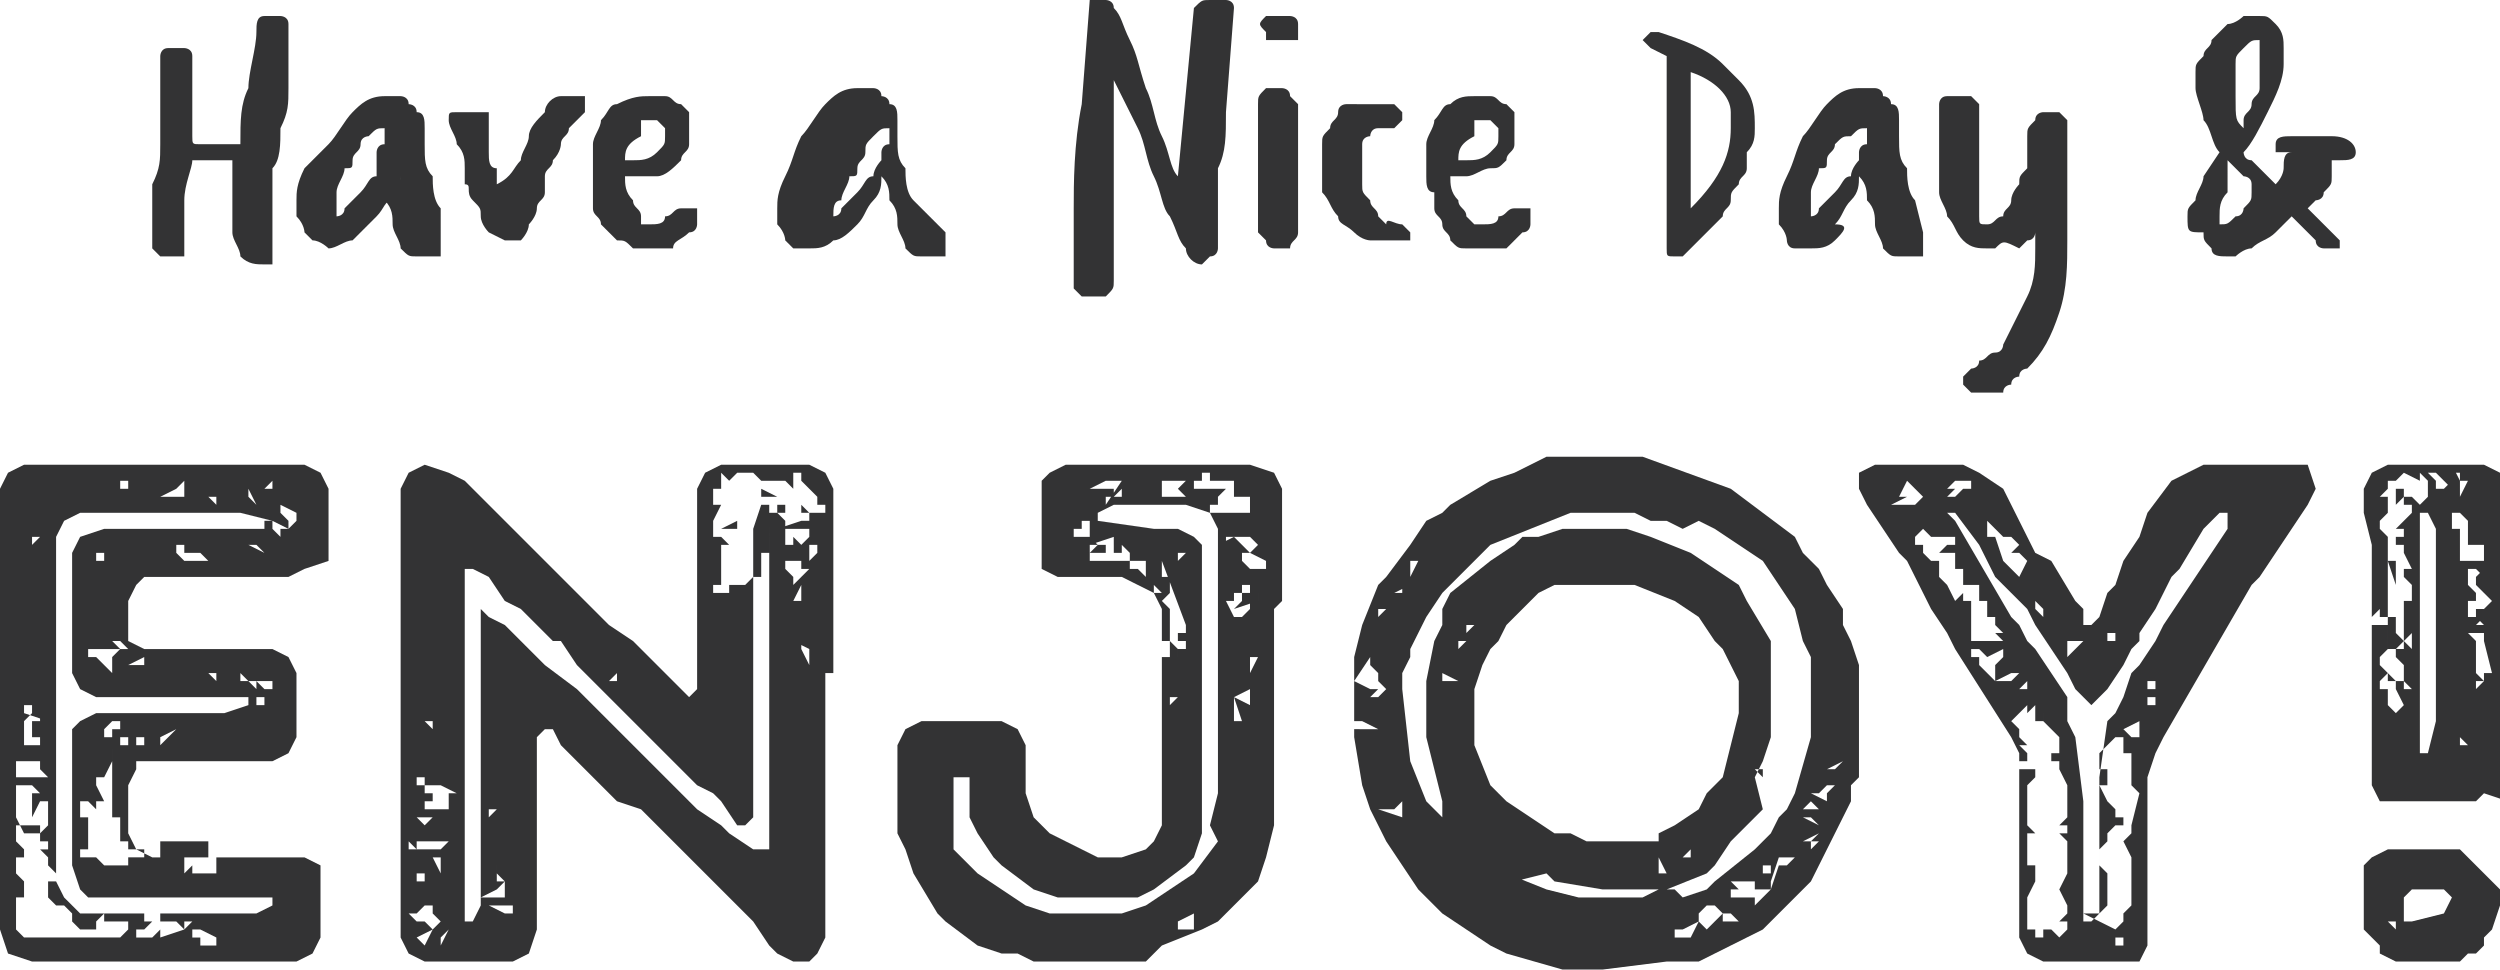 <svg xmlns="http://www.w3.org/2000/svg" xmlns:xlink="http://www.w3.org/1999/xlink" id="Capa_1" x="0px" y="0px" viewBox="0 0 31.2 12.1" style="enable-background:new 0 0 31.2 12.1;" xml:space="preserve">
<style type="text/css">
	.st0{fill:#333334;}
</style>
<g>
	<g>
		<path class="st0" d="M4,10.8v0.9l-0.1,0.2L3.7,12l-1.3,0l-0.2,0l-0.2,0l-0.2,0l-0.2,0l-0.4,0l-0.2,0L1,12l-0.6,0l-0.3-0.1L0,11.6    l0-0.2l0-0.6l0-0.2l0-0.2l0-1.4l0-0.2l0-0.7L0,8l0-0.2L0,7l0-0.2l0-0.4l0-0.3l0.1-0.2l0.2-0.1l0.2,0l0.2,0l0.2,0l0.2,0l0.2,0    l0.7,0l0.2,0l0.1,0l0.2,0l0.2,0l0.7,0l0.2,0h0.2l0.2,0.1l0.1,0.2l0,0.5l0,0.2l0,0.2L3.8,7.1L3.6,7.2l-0.2,0l-1.3,0L2,7.2l-0.2,0    L1.7,7.3L1.6,7.5v0.3L1.6,8l0.2,0.1l0.5,0l0.4,0l0.2,0h0.5l0.2,0.1l0.1,0.2l0,0.8L3.6,9.4L3.4,9.5l-0.2,0l-0.2,0l-0.4,0l-0.3,0    l-0.3,0l-0.3,0L1.7,9.6L1.6,9.8v0.6l0.1,0.2l0.2,0.1l0.2,0l0.2,0l0.2,0l0.2,0l0.3,0l0.4,0l0.2,0l0.2,0l0.2,0.1L4,10.8z M0.2,10.2    l0.1,0.2l0,0l0,0l0.1,0l0.1,0l0.1-0.1l0-0.1l0-0.1l0-0.1H0.4l0-0.1l0.1,0V9.9L0.4,9.8l-0.1,0l0,0l-0.1,0l0,0l0-0.1l0.1,0l0.1,0    l0.1,0l0.1,0l0,0L0.5,9.6l0-0.1L0.4,9.5l0.1-0.1l0-0.1l0-0.1l-0.1,0l0-0.1l0-0.1L0.5,9V9H0.4l0,0h0V9l0.1,0l0.1,0l0,0l-0.1,0    l0-0.1l0-0.1h0l-0.1,0l-0.1,0l0,0.1l0,0.1l0.1-0.1l0-0.1l0.1,0l0.1,0.1v0.1L0.3,8.9l0,0l0,0.1l0,0L0.2,9l0,0l0,0l0.1,0l0,0h0    l0,0.1l0,0l0,0.1l0,0l0,0.1l0.1,0l0.1,0l0,0.1l0,0l0.1,0l0,0.1l0,0L0.3,9.5l0,0l-0.1,0l0,0.1v0.2l0,0l0,0.1l0,0l0,0.1l0,0l0,0.1    L0.2,10.2L0.2,10.2z M1.7,11.6L1.7,11.6L1.7,11.6l-0.1-0.1l-0.1,0l-0.1,0l-0.1,0l0-0.1l0,0l-0.1,0.1l0,0.1l0,0l0,0h0l-0.1,0l0,0    l0,0l-0.1,0l-0.1-0.1l0-0.1l-0.1-0.1l0,0l-0.1,0l-0.1-0.1l0-0.1l0-0.1l0.1,0l0-0.1l-0.1-0.1l0-0.1l0,0l-0.1-0.1l0,0l0-0.1l0,0.1    l0.1,0l0-0.1l-0.1,0l0-0.2l0,0H0.4l-0.1,0l-0.1,0v0.2l0.1,0.1l0,0.1l-0.1,0l0,0.1l0,0.1l0.1,0.1v0.1l0,0.1l-0.1,0l0,0.1l0,0l0,0.1    l0,0v0l0,0.1l0,0l0,0l0,0l0,0.1l0.1,0.1l0.1,0l0.1,0l0,0l0.1,0l0.1,0l0,0l0.1,0h0.1l0.1,0l0.1,0l0.1,0l0,0l0,0l0,0l0,0l0.1,0    l0-0.1l0,0l0,0.1l0.1,0l0.1,0l0,0l0.1-0.1l0-0.1H1.7L1.7,11.6L1.7,11.6z M0.2,7.3L0.2,7.3L0.2,7.3L0.2,7.3L0.2,7.3z M0.2,7L0.2,7    L0.2,7L0.2,7L0.2,7z M0.3,7.5L0.3,7.5L0.3,7.5L0.3,7.5L0.3,7.5z M0.3,7.7L0.3,7.7L0.3,7.7L0.3,7.7L0.3,7.7L0.3,7.7L0.3,7.7    L0.3,7.7L0.3,7.7z M0.3,6.7L0.3,6.7L0.3,6.7L0.3,6.7L0.3,6.7z M0.4,8.3L0.4,8.3L0.4,8.3L0.4,8.3L0.3,8.2l0.1,0L0.4,8.3L0.4,8.3z     M0.3,6.8L0.3,6.8L0.3,6.8L0.3,6.8L0.3,6.8z M0.3,7.1L0.3,7.1L0.3,7.1L0.3,7.1l0.1,0.1l0,0.1l0,0.1l0-0.1l0-0.1l-0.1,0L0.3,7.1    L0.3,7.1z M0.4,7.9L0.4,7.9L0.3,7.9l0.1,0L0.4,7.9L0.4,7.9L0.4,7.9z M0.4,8.6L0.4,8.6L0.4,8.6L0.4,8.6L0.4,8.6L0.4,8.6L0.4,8.6    L0.4,8.6z M0.3,10.6L0.3,10.6L0.3,10.6L0.3,10.6z M0.3,11.2L0.3,11.2L0.3,11.2L0.3,11.2L0.3,11.2z M0.4,7L0.4,7L0.4,7L0.4,7L0.4,7    z M0.4,10.2l0-0.1V10l0.1,0L0.4,10.2L0.4,10.2L0.4,10.2L0.4,10.2L0.4,10.2z M0.4,10.9L0.4,10.9L0.4,10.9L0.4,10.9L0.4,10.9z     M0.4,6.8L0.4,6.8L0.4,6.8L0.4,6.8l0.1-0.1l-0.1,0L0.4,6.8L0.4,6.8z M0.4,9.7L0.4,9.7L0.4,9.7L0.4,9.7z M0.5,8L0.5,8L0.5,8L0.5,8z     M0.5,7.7L0.5,7.7L0.5,7.7L0.5,7.7L0.5,7.7z M0.5,11.3L0.5,11.3L0.5,11.3L0.5,11.3L0.5,11.3z M0.5,8.1L0.5,8.1L0.5,8.1L0.5,8.1    L0.5,8.1z M0.5,11.5L0.5,11.5L0.5,11.5L0.5,11.5z M0.5,6.5L0.5,6.5L0.5,6.5L0.5,6.5L0.5,6.5z M0.5,9.2L0.5,9.2L0.5,9.2L0.5,9.2    L0.5,9.2z M0.6,11.5L0.6,11.5L0.6,11.5L0.6,11.5L0.6,11.5z M0.7,6.2L0.7,6.2L0.7,6.2L0.7,6.2L0.7,6.2z M0.7,11.5L0.7,11.5    L0.7,11.5L0.7,11.5L0.7,11.5z M2.7,11.4h0.5l0.2-0.1v-0.1l-0.4,0l-0.2,0l-0.2,0l-0.2,0l-0.4,0l-0.2,0l-0.4,0l-0.3,0L1,11.1    l-0.1-0.3l0-1.2l0-0.3l0-0.2L1,9l0.2-0.1l0.3,0l0.2,0l0.5,0l0.2,0l0.4,0l0.3-0.1l0-0.1L2.9,8.7l-0.2,0H2.5l-0.2,0l-0.2,0L2,8.7    l-0.2,0l-0.4,0l-0.2,0L1,8.6L0.9,8.4l0-0.2l0-0.2V6.9L1,6.7l0.3-0.1h0.6l0.2,0h1.1l0.2,0l0-0.1L3,6.4l-0.8,0l-0.4,0l-0.2,0l-0.2,0    l-0.2,0L1,6.4L0.8,6.5L0.7,6.7l0,4.3l0.1,0.2L1,11.4l0.5,0l0.2,0h0.2l0.2,0L2.7,11.4z M0.9,11.5L0.9,11.5l0.2,0l0,0L0.9,11.5    L0.9,11.5L0.9,11.5z M1.6,10.6L1.6,10.6L1.6,10.6l0-0.1l-0.1,0l0,0l0-0.1l0,0l0-0.1l0-0.1l0,0l0,0h0l-0.1,0l0-0.1l0-0.1l0-0.1    l0-0.1l0-0.1v0l0,0l0,0l0,0l0,0l0,0l0,0l0-0.1l0,0l0-0.1l0-0.1l0-0.1l0-0.1L1.4,9.5l-0.1,0l-0.1,0l-0.1,0H1.1l0,0l0,0l0.1,0h0.2    l0.1,0v0l-0.1,0l0,0L1.3,9.7l-0.1,0l0,0.1L1.3,10l-0.1,0v0l0,0v0.1l-0.1-0.1l0-0.1l0,0l0,0.1l0,0l0,0h0l0,0v0l-0.1,0l0,0.1l0,0.1    l0,0l0,0l0.1,0l0,0l0,0.1l0,0l0,0l0,0.1l0,0l0,0.1l0,0.1l-0.1,0h0l0,0l0,0l0,0.1l0.1,0l0.1,0l0.1,0.1l0,0h0.1l0.1,0l0.1,0l0,0    l0-0.1h0.1l0.1,0l0-0.1l0.1,0l-0.1,0l0,0l-0.1,0l0,0L1.6,10.6L1.6,10.6z M1.1,7.6L1.1,7.6L1.1,7.6l0.1,0L1.1,7.6L1.1,7.6L1.1,7.6z     M1.1,7.4L1.1,7.4L1.1,7.4l0.1,0.1l0.1,0.1l0,0l0,0l0,0l0,0h0l0,0l0,0L1.1,7.4L1.1,7.4L1.1,7.4z M1.2,9.6L1.2,9.6L1.2,9.6L1.2,9.6    L1.2,9.6z M1.1,7.1L1.1,7.1L1.1,7.1L1.1,7.1L1.1,7.1z M1.1,7.9L1.1,7.9L1.1,7.9L1.1,7.9L1.1,7.9z M1.4,8.4L1.4,8.4L1.4,8.4    L1.4,8.4L1.4,8.4L1.4,8.4l0-0.2l0.1-0.1l0,0l0,0l0,0l-0.1,0l0,0l-0.1,0H1.1l0,0.1l0.1,0L1.4,8.4L1.4,8.4L1.4,8.4z M1.2,9.8    L1.2,9.8L1.2,9.8L1.2,9.8L1.2,9.8L1.2,9.8z M1.2,9.3L1.2,9.3L1.2,9.3l0.1,0.1L1.2,9.3L1.2,9.3L1.2,9.3L1.2,9.3z M1.2,7.8L1.2,7.8    L1.2,7.8L1.2,7.8L1.2,7.8z M1.3,6.9L1.3,6.9l-0.1,0l0,0.1l0,0l0.1,0L1.3,6.9L1.3,6.9L1.3,6.9z M1.2,8L1.2,8L1.2,8L1.2,8L1.2,8z     M1.2,10.2L1.2,10.2L1.2,10.2L1.2,10.2L1.2,10.2L1.2,10.2z M1.6,9.4L1.6,9.4l0-0.1l0-0.1l0,0l-0.1,0H1.4l0-0.1l0.1,0l0-0.1l-0.1,0    L1.3,9.1l0,0.1l0.1,0l0.1,0l0,0l0,0.1l0.1,0L1.6,9.4L1.6,9.4z M1.3,10.7L1.3,10.7L1.3,10.7L1.3,10.7L1.3,10.7z M1.3,10.5L1.3,10.5    L1.3,10.5L1.3,10.5z M1.3,7.7L1.3,7.7L1.3,7.7L1.3,7.7L1.3,7.7z M1.4,7.1L1.4,7.1L1.4,7.1L1.4,7.1L1.4,7.1z M1.4,11.6L1.4,11.6    L1.4,11.6L1.4,11.6l0,0.1h0L1.4,11.6L1.4,11.6z M1.6,8.1L1.6,8.1L1.6,8.1L1.5,8L1.4,8L1.4,8l0,0l0.1,0.1l0,0L1.6,8.1L1.6,8.1    L1.6,8.1L1.6,8.1z M1.4,10.9L1.4,10.9L1.4,10.9L1.4,10.9l0.1-0.1h0.1v0.1L1.4,10.9L1.4,10.9z M1.4,7.4L1.4,7.4L1.4,7.4L1.4,7.4    L1.4,7.4z M1.5,7.2L1.5,7.2L1.5,7.2l0.1,0L1.5,7.2L1.5,7.2z M1.5,10.7L1.5,10.7L1.5,10.7L1.5,10.7L1.5,10.7z M1.5,6.8L1.5,6.8    L1.5,6.8L1.5,6.8z M1.5,8.3L1.5,8.3L1.5,8.3L1.5,8.3L1.5,8.3z M1.5,6L1.5,6l0,0.1l0.1,0l0,0l0-0.1L1.5,6L1.5,6z M1.5,10.9    L1.5,10.9L1.5,10.9L1.5,10.9z M1.6,8.3L1.6,8.3l0,0.1l0,0.1l0,0l0-0.1L1.6,8.3l0.2,0L1.8,8.2L1.6,8.3L1.6,8.3z M1.8,9.3L1.8,9.3    L1.8,9.3l0-0.1l0,0l-0.1,0l0,0l0,0l0,0l0,0v0.1L1.8,9.3L1.8,9.3L1.8,9.3z M1.7,11.5L1.7,11.5L1.7,11.5L1.7,11.5L1.7,11.5z M1.8,7    L1.8,7L1.8,7L1.8,7L1.8,7z M1.7,10.8L1.7,10.8l0-0.1L1.7,10.8L1.7,10.8L1.7,10.8L1.7,10.8z M1.7,10.7L1.7,10.7L1.7,10.7L1.7,10.7    L1.7,10.7L1.7,10.7z M1.8,11.6L1.8,11.6l0.1-0.1l0.1,0l0-0.1l-0.2,0L1.8,11.6L1.8,11.6L1.8,11.6z M1.8,8.4L1.8,8.4L1.8,8.4    L1.8,8.4L1.8,8.4L1.8,8.4l0.1-0.1l0.1,0l0-0.1L2,8.3h0L1.8,8.4L1.8,8.4L1.8,8.4z M1.8,6.1L1.8,6.1L1.8,6.1L1.8,6.1L1.8,6.1z     M2.3,11.6L2.3,11.6L2.3,11.6l-0.1-0.1l-0.1,0l-0.1,0l-0.1,0l-0.1,0l0,0l0,0l0,0.1l-0.1,0l0,0.1l0.1,0l0,0l0,0l0,0l0.1,0l0,0l0,0    v0l0,0l0.1-0.1l0,0.1L2.3,11.6L2.3,11.6L2.3,11.6L2.3,11.6L2.3,11.6z M1.8,6.2L1.8,6.2L1.8,6.2l0.1,0l0,0l0,0L1.8,6.2L1.8,6.2z     M2.2,9.1L2.2,9.1L1.9,9.1l0-0.1l0,0v0l0,0l0,0l0,0.1l0,0L2,9.1l0.1,0L2.2,9.1L2,9.2l0,0.1L2.2,9.1L2.2,9.1z M2,6.9L2,6.9L2,6.9    L2,6.9L2,6.9L2,6.9L2,6.9L2,6.9z M2,10.9L2,10.9L2,10.9L2,10.9L2,10.9L2,10.9z M1.9,7.1L1.9,7.1L1.9,7.1L1.9,7.1L1.9,7.1z     M2.1,11.7L2.1,11.7L2.1,11.7L2.1,11.7l-0.1,0l0,0l0,0L2.1,11.7z M1.9,6.1L1.9,6.1L2,6L1.9,6.1L1.9,6.1z M2,10.7L2,10.7L2,10.7    l0.2,0l0.1,0l0,0.1l0,0.1l0,0.1l0-0.1l0.1-0.1l0,0.1l0.1,0l0.1,0l0,0l0.1,0l0-0.1l0-0.1v0l-0.1,0l0,0l0-0.1v-0.1l-0.1,0l-0.2,0    l-0.1,0H2L2,10.7z M2,6.2L2,6.2L2,6.2l0.1,0l0.1,0l0.1,0l0-0.1L2.3,6L2.2,6.1l0,0L2,6.2L2,6.2z M2.6,7L2.6,7L2.5,6.9l-0.1,0l0,0    l-0.1,0l0,0l0-0.1l-0.1,0l0,0.1l0.1,0.1l0,0l0.1,0l0.1,0l0.1,0l0,0v0l0,0L2.6,7L2.6,7L2.6,7z M2.2,7L2.2,7L2.2,7L2.2,7L2.2,7z     M2.2,8.2L2.2,8.2l0.1,0L2.2,8.2L2.2,8.2z M2.3,9.2L2.3,9.2L2.3,9.2L2.3,9.2L2.3,9.2z M2.4,11.5L2.4,11.5l-0.1,0l0,0.1L2.4,11.5    L2.4,11.5z M2.4,6.2L2.4,6.2L2.4,6.2L2.4,6.2L2.4,6.2L2.4,6.2z M2.3,8.4L2.3,8.4L2.3,8.4L2.3,8.4L2.3,8.4z M2.4,8.3L2.4,8.3    l0.1,0.1l0.1,0l0.1,0.1l0,0l0-0.1l0.1,0l0.1,0l0.1,0l0,0H2.8l0,0l0,0h0.1l0.1,0l0.1,0l0.1,0l0.1,0l0,0l-0.1,0l0,0l-0.1,0l-0.1,0    l0,0l-0.1,0l0,0.1l-0.1,0l0-0.1l0,0H2.4L2.4,8.3L2.4,8.3z M2.7,11.7L2.7,11.7l-0.2-0.1l-0.1,0H2.4l0,0.1l0.1,0l0,0.1l0,0l0.1,0    l0.1,0l0,0v0l0,0l0,0l0,0l0,0L2.7,11.7L2.7,11.7L2.7,11.7z M2.4,8.5L2.4,8.5L2.4,8.5L2.4,8.5L2.4,8.5z M2.5,9.2L2.5,9.2L2.5,9.2    L2.5,9.2L2.5,9.2z M2.5,10.9L2.5,10.9L2.5,10.9L2.5,10.9z M2.5,11L2.5,11L2.5,11l0.1-0.1L2.5,11L2.5,11z M2.6,9.1L2.6,9.1L2.6,9.1    l0,0.2l0,0V9.1z M2.6,6.2L2.6,6.2l0.1,0.1l0-0.1l0,0h0l0,0L2.6,6.2L2.6,6.2z M2.6,6L2.6,6L2.6,6l0.1,0l0.1,0v0H2.7l0,0l0,0L2.6,6    L2.6,6L2.6,6z M2.8,9.2L2.8,9.2L2.8,9.2L2.8,9.2L2.8,9.2z M3.2,8.5L3.2,8.5L3.1,8.4L3.2,8.5L3.2,8.5L3.2,8.5L3.2,8.5L3.1,8.5    L3,8.4L3,8.5l-0.1,0l0,0l-0.1,0l0.1,0h0.1l0.1,0l0.1,0.1l0,0L3.2,8.5L3.2,8.5L3.2,8.5l0.1,0.1l0.1,0l0,0l0-0.1l0,0l-0.1,0L3.2,8.5    L3.2,8.5L3.2,8.5z M2.9,9.1L2.9,9.1L2.9,9.1L2.9,9.1L2.9,9.1z M2.9,11.7L2.9,11.7L2.9,11.7L2.9,11.7L2.9,11.7z M2.9,6.8L2.9,6.8    L2.9,6.8L2.9,6.8L2.9,6.8z M2.9,6.3L2.9,6.3L2.9,6.3L2.9,6.3L2.9,6.3z M3,6.9L3,6.9L3,6.9L3,6.9L3,6.9z M3,6L3,6L3,6l0.1,0L3,6    L3,6L3,6z M3.2,11.6L3.2,11.6L3.2,11.6L3,11.6L3.2,11.6L3.2,11.6L3.2,11.6z M3.1,6.1L3.1,6.1v0.1l0.1,0.1l0,0l-0.1,0l0,0l0,0    l0.1,0l0,0L3.1,6.1L3.1,6.1L3.1,6.1z M3.3,6.9L3.3,6.9L3.3,6.9L3.2,6.8l-0.1,0l-0.1,0l0,0l0,0h0.1L3.3,6.9L3.2,7L3.3,6.9L3.3,6.9    L3.3,6.9z M3.1,10.9L3.1,10.9L3.1,10.9L3.1,10.9L3.1,10.9z M3.4,8.8L3.4,8.8l-0.1,0l0-0.1H3.2l0,0.1L3.4,8.8L3.4,8.8L3.4,8.8z     M3.3,6.8L3.3,6.8L3.3,6.8L3.3,6.8L3.3,6.8z M3.3,11.7L3.3,11.7L3.3,11.7L3.3,11.7L3.3,11.7z M3.3,6.1L3.3,6.1l0.1,0l0-0.1    L3.3,6.1L3.3,6.1z M3.5,6.3L3.5,6.3l-0.1,0L3.5,6.3L3.5,6.3l0,0.1h0l0.1,0.1l0,0.1l0,0L3.4,6.5l-0.1,0l0,0.1l0.1,0l0,0L3.4,6.6    l0.1,0.1l0-0.1l0,0l0.1,0l0.1-0.1l0-0.1l0,0L3.5,6.3L3.5,6.3z M3.4,11.6L3.4,11.6L3.4,11.6L3.4,11.6L3.4,11.6z M3.6,6.9L3.6,6.9    L3.6,6.9l-0.2,0l0,0l0,0l0.1,0L3.6,6.9L3.6,6.9z M3.5,8.7L3.5,8.7L3.5,8.7L3.5,8.7L3.5,8.7z M3.6,11.6l-0.1,0l0,0l0,0l0,0l0.1,0    L3.6,11.6L3.6,11.6z M3.5,11.2L3.5,11.2L3.5,11.2L3.5,11.2L3.5,11.2z M3.5,11.3L3.5,11.3L3.5,11.3L3.5,11.3L3.5,11.3z M3.6,6.2    L3.6,6.2L3.6,6.2L3.6,6.2L3.6,6.2L3.6,6.2l0-0.1L3.6,6.2L3.6,6.2z M3.6,6.3L3.6,6.3L3.6,6.3L3.6,6.3L3.6,6.3z"></path>
		<path class="st0" d="M10.3,8.4l0,0.1l0,3.2l-0.1,0.2L10.1,12l-0.2,0l-0.2-0.1l-0.1-0.1l-0.2-0.3l-1.4-1.4L7.7,10L7.6,9.9L7,9.3    L6.9,9.1l-0.1,0L6.7,9.2l0,0.2l0,2.2l-0.1,0.3L6.4,12l-0.2,0l-0.3,0l-0.2,0l-0.4,0l-0.2-0.1L5,11.7L5,11l0-0.2l0-1.4l0-0.1l0-0.4    l0-0.1V6.1l0.1-0.2l0.2-0.1l0.3,0.1L5.8,6l0.1,0.1l1.7,1.7L7.9,8l0.6,0.6l0.1,0.1l0.1-0.1l0-1.6l0-0.2l0-0.4l0-0.1l0-0.2l0.1-0.2    L9,5.8l1.1,0l0.2,0.1l0.1,0.2l0,1.2l0,0.2V8.4z M5.1,9.8L5.1,9.8L5.1,9.8L5.1,9.8z M5.1,10.5L5.1,10.5L5.1,10.5l0,0.1l0.1,0l0.1,0    h0l0.1,0l-0.1,0l-0.1,0l0,0l0,0v0l0,0l0.1,0l0.1,0l0,0l0.1,0h0l0.1-0.1l-0.1,0l-0.1,0l-0.1,0l0,0l-0.1,0l0,0.1l0,0l0,0L5.1,10.5    L5.1,10.5L5.1,10.5L5.1,10.5L5.1,10.5z M5.1,9.5L5.1,9.5L5.1,9.5l0.1-0.1l0,0v0L5.1,9.5L5.1,9.5z M5.2,10.2L5.2,10.2L5.2,10.2    L5.2,10.2l0.1,0.1l0.1-0.1L5.2,10.2L5.2,10.2L5.2,10.2L5.2,10.2z M5.1,11.1L5.1,11.1L5.1,11.1L5.1,11.1L5.1,11.1l0.1,0.1L5.1,11.1    L5.1,11.1z M5.4,11.6L5.4,11.6L5.4,11.6l0.1-0.1l0,0v0l-0.1-0.1v0l0,0l0,0l0-0.1l-0.1,0l-0.1,0.1H5.1l0.1,0.1l0.1,0L5.4,11.6    L5.4,11.6L5.4,11.6L5.4,11.6l-0.2,0.1l0.1,0.1l0,0l0,0l0,0L5.4,11.6L5.4,11.6L5.4,11.6z M5.1,8.8L5.1,8.8l0.1,0.1l0,0l0,0L5.1,8.8    L5.1,8.8L5.1,8.8z M5.5,9.8L5.5,9.8L5.5,9.8L5.4,9.8l-0.1,0l0-0.1l0,0l0,0H5.2v0.1l0.1,0l0,0.1l0.1,0l0,0.1l0,0.1l0,0l0,0l0-0.1    l-0.1,0l0,0l0,0.1l0.1,0l0.1,0l0.1,0l0-0.1l0,0l0-0.1l0.1,0L5.5,9.8L5.5,9.8L5.5,9.8z M5.2,10.9L5.2,10.9L5.2,10.9L5.2,10.9    L5.2,10.9z M5.2,8.7L5.2,8.7L5.2,8.7L5.2,8.7L5.2,8.7z M5.3,9.1L5.3,9.1l-0.1,0l0,0l0,0l0,0L5.3,9.1L5.3,9.1L5.3,9.1z M5.2,11.3    L5.2,11.3L5.2,11.3L5.2,11.3L5.2,11.3L5.2,11.3L5.2,11.3L5.2,11.3L5.2,11.3L5.2,11.3z M5.3,10.2L5.3,10.2L5.3,10.2L5.3,10.2z     M5.3,9.3L5.3,9.3L5.3,9.3L5.3,9.3L5.3,9.3z M5.5,10.9L5.5,10.9L5.5,10.9l0-0.1l0-0.1l0,0l-0.1,0l-0.1,0v0l0.1,0l0,0L5.5,10.9    l-0.1,0l-0.1,0l-0.1,0v0l0,0.1l0,0l0.1,0v0l0,0V11l0-0.1L5.5,10.9L5.5,10.9z M5.3,10.5L5.3,10.5L5.3,10.5L5.3,10.5L5.3,10.5    L5.3,10.5z M5.3,9L5.3,9l0.1,0.1l0-0.1l0,0l0,0H5.3L5.3,9z M5.4,9.6L5.4,9.6L5.4,9.6L5.4,9.6L5.4,9.6L5.4,9.6L5.4,9.6L5.4,9.6z     M5.4,10.1L5.4,10.1L5.4,10.1L5.4,10.1L5.4,10.1L5.4,10.1L5.4,10.1L5.5,10l0,0L5.4,10.1L5.4,10.1L5.4,10.1L5.4,10.1L5.4,10.1    L5.4,10.1z M5.4,11.2L5.4,11.2l-0.1,0l0,0L5.4,11.2L5.4,11.2L5.4,11.2L5.4,11.2z M5.4,8.6L5.4,8.6L5.4,8.6L5.4,8.6L5.4,8.6z     M5.4,8.3L5.4,8.3L5.4,8.3L5.4,8.3L5.4,8.3z M5.6,11.8L5.6,11.8l-0.1,0h0l0,0l0,0l0,0l0,0l0,0L5.6,11.8L5.6,11.8z M5.4,9.6    L5.4,9.6L5.4,9.6l0.1,0l0,0L5.4,9.6L5.4,9.6z M5.6,11.6L5.6,11.6l-0.1,0.1l0,0.1L5.6,11.6L5.6,11.6z M5.5,9.4L5.5,9.4L5.5,9.4    L5.5,9.4z M5.5,10.6L5.5,10.6L5.5,10.6L5.5,10.6L5.5,10.6z M5.5,9.4L5.5,9.4L5.5,9.4L5.5,9.4L5.5,9.4z M5.6,11.4L5.6,11.4    L5.6,11.4L5.6,11.4z M5.7,11.6L5.7,11.6L5.7,11.6L5.7,11.6l0,0.1L5.7,11.6L5.7,11.6L5.7,11.6z M5.7,11.9L5.7,11.9L5.7,11.9    L5.7,11.9z M9.6,7.9l0-0.2l0-0.4l0-0.2l0-0.4l0-0.2l0-0.2l-0.1,0L9.4,6.6l0,2.1l0,0.2l0,1.3l-0.1,0.1l-0.1,0L9,10L8.9,9.9L8.7,9.8    L8.5,9.6l-1-1L7.2,8.3L7,8L6.9,8L6.5,7.6L6.3,7.5L6.1,7.2L5.9,7.1l-0.1,0l0,0.2l0,0.6l0,0.1l0,0.4l0,0.2l0,1.7l0,0.2l0,0.2l0,0.2    l0,0.2l0,0.2l0,0.2l0.1,0l0.1-0.2l0-0.5l0-0.2l0-1.8l0-0.2l0-0.2l0-0.7l0-0.1l0.1,0.1l0.2,0.1l0.4,0.4l0.1,0.1l0.4,0.3L8,9.4    l0.1,0.1l0.1,0.1l0.5,0.5L9,10.3l0.1,0.1l0.3,0.2l0.2,0l0-0.2l0-0.2l0-0.2l0-0.5l0-0.2l0-1.1l0-0.1L9.6,7.9z M5.8,11.8L5.8,11.8    L5.8,11.8L5.8,11.8L5.8,11.8L5.8,11.8L5.8,11.8z M5.9,11.6L5.9,11.6L5.9,11.6l0-0.1L5.9,11.6L5.9,11.6L5.9,11.6L5.9,11.6L5.9,11.6    L5.9,11.6z M5.9,6.6L5.9,6.6L5.9,6.6L5.9,6.6L5.9,6.6z M6,11.4L6,11.4L6,11.4L6,11.4L6,11.4L6,11.4z M6,11.2L6,11.2L6,11.2L6,11.2    l0.2,0l0.1,0l0,0l0-0.1l0,0l0-0.1l-0.1-0.1l0-0.1l-0.1,0H6.2l0,0.1l0,0l0,0.1l0.1,0l-0.1,0.1l0,0L6,11.2L6,11.2z M6.1,11.7    L6.1,11.7L6.1,11.7l-0.1,0L6.1,11.7L6.1,11.7L6.1,11.7L6.1,11.7L6.1,11.7L6.1,11.7l0,0.1L6.1,11.7L6.1,11.7L6.1,11.7z M6,10.3    L6,10.3l0.1,0L6,10.3l0.1-0.1l0.1-0.1l0,0l0,0l-0.1,0l0,0l0,0.1L6,10.3L6,10.3z M6.1,9.7L6.1,9.7L6.1,9.7L6.1,9.7L6.1,9.7L6.1,9.7    L6.1,9.7z M6.1,10.5L6.1,10.5l0,0.1l0,0h0l0,0L6.1,10.5L6.1,10.5L6.1,10.5L6.1,10.5L6.1,10.5L6.1,10.5z M6.1,9L6.1,9L6.1,9L6.1,9    L6.1,9z M6.1,10.8L6.1,10.8l0.1,0l0,0H6.1L6.1,10.8z M6.1,11.3L6.1,11.3L6.1,11.3l0.2,0.1h0.1l0-0.1l-0.1,0H6.3L6.1,11.3L6.1,11.3    L6.1,11.3L6.1,11.3z M6.2,11.5L6.2,11.5L6.2,11.5L6.2,11.5L6.2,11.5z M6.2,6.9L6.2,6.9L6.2,6.9L6.3,7L6.2,6.9L6.2,6.9L6.2,6.9z     M6.3,10.7L6.3,10.7L6.3,10.7L6.3,10.7L6.3,10.7L6.3,10.7l-0.1,0v0L6.3,10.7L6.3,10.7L6.3,10.7z M6.3,11.6L6.3,11.6L6.3,11.6    L6.3,11.6L6.3,11.6z M6.3,9.6L6.3,9.6L6.3,9.6L6.3,9.6L6.3,9.6z M6.3,10.3L6.3,10.3l-0.1,0.1l0,0l0,0L6.3,10.3L6.3,10.3z     M6.3,10.2L6.3,10.2L6.3,10.2L6.3,10.2L6.3,10.2z M6.4,11.5L6.4,11.5L6.4,11.5L6.4,11.5L6.4,11.5L6.4,11.5z M6.4,9L6.4,9L6.4,9    L6.4,9L6.4,9z M6.5,10.6L6.5,10.6L6.5,10.6L6.5,10.6l-0.1,0l0,0L6.5,10.6L6.5,10.6L6.5,10.6z M6.4,6.9L6.4,6.9L6.4,6.9L6.4,6.9    L6.4,6.9L6.4,6.9z M6.4,9.1L6.4,9.1L6.4,9.1L6.4,9.1L6.4,9.1z M6.4,11.6L6.4,11.6L6.4,11.6L6.4,11.6L6.4,11.6z M6.5,8.8L6.5,8.8    L6.5,8.8L6.5,8.8L6.5,8.8z M6.6,7.4L6.6,7.4L6.6,7.4L6.6,7.4L6.6,7.4z M6.6,7.1L6.6,7.1L6.6,7.1L6.6,7.1L6.6,7.1z M6.7,7.3    L6.7,7.3L6.7,7.3L6.7,7.3L6.7,7.3L6.7,7.3L6.7,7.3z M6.9,7.6L6.9,7.6L6.9,7.6L6.9,7.6L6.9,7.6L6.9,7.6L6.9,7.6z M7,7.4L7,7.4    L7,7.4L7,7.4L7,7.4L7,7.4L7,7.4L7,7.4z M7,7.7L7,7.7L7,7.7L7,7.7z M7.1,8.8L7.1,8.8L7.1,8.8L7.1,8.8L7.1,8.8z M7.2,7.8L7.2,7.8    L7.2,7.8L7.2,7.8L7.2,7.8L7.2,7.8z M7.3,8.1L7.3,8.1L7.3,8.1L7.3,8.1L7.3,8.1L7.3,8.1L7.3,8.1z M7.4,9L7.4,9L7.4,9L7.4,9L7.4,9z     M7.5,9.2L7.5,9.2L7.5,9.2L7.5,9.2L7.5,9.2L7.5,9.2L7.5,9.2L7.5,9.2z M7.4,8.1L7.4,8.1L7.4,8.1l0.1,0h0L7.4,8.1L7.4,8.1L7.4,8.1    L7.4,8.1z M7.5,9.5L7.5,9.5L7.5,9.5L7.5,9.5L7.5,9.5z M7.6,8.5L7.6,8.5L7.6,8.5L7.6,8.5l0.1,0V8.4L7.6,8.5L7.6,8.5L7.6,8.5    L7.6,8.5z M7.7,8.3L7.7,8.3L7.7,8.3L7.7,8.3L7.7,8.3z M7.8,8.4L7.8,8.4L7.8,8.4L7.8,8.4l0.1,0l0.1,0v0l0,0v0l0,0l-0.1,0L7.8,8.4    L7.8,8.4L7.8,8.4L7.8,8.4z M8.1,8.5L8.1,8.5L8.1,8.5L8.1,8.5L8.1,8.5L8.1,8.5L8.1,8.5L8.1,8.5z M8.4,9L8.4,9L8.4,9l0.1,0L8.4,9    L8.4,9L8.4,9z M9.7,6.4L9.7,6.4L9.7,6.4L9.7,6.4L9.7,6.4l0-0.1l0,0l0.1,0l0,0.1L9.7,6.4l0.1,0.1l0,0v0.2l0,0v0.1l0.1,0l0-0.1l0,0    l0,0l0,0V6.8l0,0l0,0l0-0.1h0l0.1,0.1l0,0l0.1-0.1V6.6l-0.1,0h-0.1l-0.1,0l0,0.1l0,0.1l0,0l-0.1,0l0,0V6.6l-0.1,0l0.1,0L10,6.5    l0.1,0l0-0.1l-0.1,0l0,0L10,6.4l0-0.1l0,0l0.1,0.1l0.1,0l0.1,0l0-0.1l-0.1,0l-0.1,0l0.1,0l0,0l0-0.1l0,0l0,0l0,0L10,6l0,0l0-0.1    l-0.1,0L9.9,6v0.1l0,0L9.8,6L9.7,6h0l0,0h0V6L9.5,6l0,0L9.5,6L9.4,5.9l-0.1,0l-0.1,0L9.1,6h0L9,5.9l0,0l0,0L9,6l0,0.1l-0.1,0    l0,0.2L9,6.3l0,0l0,0L8.9,6.5l0,0l0,0.1l0,0v0.1l0,0h0l0,0l0,0l0.1,0l0.1,0.1l0.1,0l0,0l-0.1,0L9,6.8l0,0.1l0,0l0,0l0,0l0,0V7l0,0    L9,7.1l0,0l0,0.1v0.1l0,0l-0.1,0l0,0.1l0,0l0.1,0l0.1,0l0,0l0-0.1l0,0l0.1,0l0,0l0.1,0l0.1-0.1l0,0l0,0l0.1,0l0,0l0,0l0,0l0,0    l0-0.1l0,0l0-0.1l0-0.1l0,0l0.1,0l0-0.1l0,0l-0.1,0l0,0l0.1,0l0,0V6.5l0-0.1l0,0l0.1,0l0-0.1l0.1,0L9.7,6.4L9.7,6.4z M8.9,7.1    L8.9,7.1L8.9,7.1L8.9,7.1L8.9,7.1L8.9,7.1z M8.9,7.2L8.9,7.2L8.9,7.2L8.9,7.2z M8.9,8.9L8.9,8.9L8.9,8.9L8.9,8.9L8.9,8.9z M9,7.5    L9,7.5l-0.1,0L9,7.5L9,7.5L9,7.5z M9,7.7L9,7.7L9,7.7L9,7.7L9,7.7z M9,8.5L9,8.5L9,8.5L9,8.5L9,8.5z M9,8.1L9,8.1L9,8L9,8L9,8.1    L9,8.1z M9.1,6.9L9.1,6.9L9.1,6.9L9.1,6.9L9,6.9L9.1,6.9L9.1,6.9L9.1,6.9L9.1,6.9z M9,7.8L9,7.8L9,7.8L9,7.8L9,7.8z M9.2,6.5    L9.2,6.5L9.2,6.5L9.2,6.5l0,0.1L9,6.6l0,0L9.2,6.5l0-0.1L9.2,6.5z M9.1,8L9.1,8L9.1,8L9.1,8L9.1,8z M9.1,6.9L9.1,6.9L9.1,6.9    L9.1,6.9L9.1,6.9z M9.2,7.2L9.2,7.2L9.2,7.2L9.2,7.2L9.2,7.2L9.2,7.2L9.2,7.2z M9.2,7.5L9.2,7.5L9.2,7.5l0.1,0.1h0L9.2,7.5    L9.2,7.5L9.2,7.5L9.2,7.5z M9.2,7.8L9.2,7.8L9.2,7.8L9.2,7.8L9.2,7.8L9.2,7.8L9.2,7.8z M9.2,6.2L9.2,6.2L9.2,6.2L9.2,6.2L9.2,6.2z     M9.2,7.7L9.2,7.7L9.2,7.7L9.2,7.7L9.2,7.7z M9.2,7.9L9.2,7.9L9.2,7.9L9.2,7.9L9.2,7.9z M9.3,7.4L9.3,7.4L9.3,7.4L9.3,7.4L9.3,7.4    z M9.3,7L9.3,7L9.3,7L9.3,7z M9.4,6L9.4,6L9.4,6L9.4,6z M9.5,6.2L9.5,6.2L9.5,6.2L9.5,6.2z M9.7,6.2L9.7,6.2l-0.2,0l0-0.1l-0.1,0    l0.1,0L9.7,6.2L9.7,6.2L9.7,6.2L9.7,6.2L9.7,6.2z M9.8,7.8L9.8,7.8L9.8,7.8l0.1-0.1l0,0L9.8,7.8L9.8,7.8L9.8,7.8z M10.1,7.1    L10.1,7.1L10.1,7.1L10,7.1L10,7l0,0L9.8,7l0,0.1l0.1,0.1l0,0.1l0,0l0,0l0,0l0,0.1l0,0l0,0l0,0v0l0,0l0,0l0,0l0-0.1L10.1,7.1    L10.1,7.1z M9.9,6.2L9.9,6.2L9.9,6.2L9.9,6.2L9.9,6.2L9.9,6.2z M9.9,8.2L9.9,8.2L9.9,8.2L9.9,8.2L9.9,8.2z M9.9,8.9L9.9,8.9    L9.9,8.9L9.9,8.9L9.9,8.9z M10.1,8.3L10.1,8.3l0-0.1l0-0.1l0,0l0,0L9.9,8L9.8,8l0.1,0l0.1,0v0.1l0,0l0,0L10.1,8.3L10.1,8.3    L10.1,8.3z M9.9,10.7L9.9,10.7L9.9,10.7L9.9,10.7L9.9,10.7z M9.9,8.3L9.9,8.3L9.9,8.3L9.9,8.3L9.9,8.3z M10,8.6L10,8.6L9.9,8.5    L10,8.6L10,8.6L10,8.6L10,8.6L10,8.6z M10,7.3L10,7.3L10,7.3l0.1-0.1l0,0L10,7.3L10,7.3L10,7.3L10,7.3L10,7.3L10,7.3L10,7.3    L10,7.3L9.9,7.5h0l0,0l0,0l0.1,0l0,0l0,0v0l0,0L10,7.3z M10,9L10,9L10,9L10,9L10,9z M10,6.2L10,6.2L10,6.2L10,6.2L10,6.2L10,6.2    L10,6.2z M10,8.4L10,8.4L10,8.4L10,8.4L10,8.4z M10,7.7L10,7.7L10,7.7L10,7.7L10,7.7L10,7.7L10,7.7l0-0.1v0L10,7.7l0-0.1L10,7.7    L10,7.7z M10.1,7L10.1,7l0.1-0.1l0-0.1h-0.1v0.1L10.1,7L10.1,7l0-0.1L10.1,7L10.1,7L10.1,7L10.1,7z M10.1,8L10.1,8L10.1,8l0.1-0.1    L10.1,8l0-0.1L10.1,8L10.1,8z M10.3,7.3L10.3,7.3l-0.1,0L10.3,7.3l-0.1,0l-0.1,0l0,0l0,0H10.3L10.3,7.3L10.3,7.3z M10.1,9.2    L10.1,9.2L10.1,9.2L10.1,9.2L10.1,9.2z M10.2,8.3L10.2,8.3L10.2,8.3L10.2,8.3L10.2,8.3L10.2,8.3L10.2,8.3L10.2,8.3z M10.2,8.1    L10.2,8.1L10.2,8.1L10.2,8.1L10.2,8.1L10.2,8.1L10.2,8.1L10.2,8.1z"></path>
		<path class="st0" d="M15.9,7.6l0,2.3l0,0.4l-0.1,0.4l-0.1,0.3l-0.4,0.4l-0.1,0.1L15,11.6l-0.5,0.2L14.3,12L14,12h-0.2l-0.2,0h-0.3    L13.1,12h-0.2l-0.2-0.1l-0.2,0l-0.3-0.1l-0.4-0.3l-0.1-0.1l-0.3-0.5l-0.1-0.3l-0.1-0.2l0-0.2l0-0.3l0-0.3l0-0.3l0.1-0.2l0.2-0.1    h0.2l0.2,0l0.6,0l0.2,0.1l0.1,0.2l0,0.2l0,0.4l0.1,0.3l0.1,0.1l0.1,0.1l0.2,0.1l0.2,0.1l0.2,0.1l0.3,0l0.3-0.1l0.1-0.1l0.1-0.2    l0-2.7l-0.1-0.2L14,7.2l-0.3,0h-0.3l-0.2,0l-0.2-0.1L13,6.9l0-0.2l0-0.1l0-0.2l0-0.2l0-0.2l0.1-0.1l0.2-0.1h0.2l0.3,0l0.3,0l0.2,0    l0.7,0l0.2,0l0.4,0l0.3,0.1l0.1,0.2l0,1.4L15.9,7.6z M11.5,10.1L11.5,10.1L11.5,10.1L11.5,10.1L11.5,10.1z M11.5,9.8L11.5,9.8    L11.5,9.8L11.5,9.8L11.5,9.8z M11.6,9.6L11.6,9.6L11.6,9.6L11.6,9.6L11.6,9.6z M11.6,10.2L11.6,10.2L11.6,10.2L11.6,10.2    L11.6,10.2z M11.6,10.8L11.6,10.8L11.6,10.8L11.6,10.8L11.6,10.8z M15.1,10.3l0.1-0.4l0-1.3l0-0.4l0-0.6l0-0.4l0-0.2l0-0.4    l-0.1-0.2l-0.3-0.1l-0.9,0l-0.2,0.1l0,0.1l0.7,0.1l0.3,0l0.2,0.1L15,6.8L15,7l0,0.4l0,0.3l0,0.4l0,0.2l0,0.1l0,1.8l0,0.2l-0.1,0.3    l-0.1,0.1l-0.4,0.3l-0.2,0.1l-0.2,0l-0.2,0l-0.3,0l-0.3,0l-0.3-0.1l-0.4-0.3l-0.1-0.1l-0.2-0.3l-0.1-0.2l0-0.2l0-0.3L12,9.7h-0.1    l0,0.2l0,0.3l0,0.2l0,0.2l0.1,0.1l0.1,0.1l0.1,0.1l0.3,0.2l0.3,0.2l0.3,0.1l0.2,0l0.5,0l0.2,0l0.3-0.1l0.3-0.2l0.3-0.2l0.3-0.4    L15.1,10.3z M12,11.1L12,11.1L12,11.1L12,11.1L12,11.1z M12.2,11.5L12.2,11.5L12.2,11.5L12.2,11.5L12.2,11.5z M12.3,11.6    L12.3,11.6L12.3,11.6l-0.1,0L12.3,11.6L12.3,11.6z M12.5,10.3L12.5,10.3L12.5,10.3L12.5,10.3L12.5,10.3z M13.2,6.3L13.2,6.3    L13.2,6.3L13.2,6.3L13.2,6.3z M13.6,6.8L13.6,6.8L13.6,6.8L13.6,6.8l-0.1,0l0,0l0-0.1l0.1,0l0,0l0-0.1l0-0.1l-0.1,0l0,0.1l0,0    l-0.1,0l0,0l0,0.1l0.1,0v0l0,0l0,0h0.1l0.1,0.1l-0.1,0l0,0l0,0l0,0.1l0,0l0.1,0h0.1l0.1,0l0.1,0l0-0.1l-0.1,0l0,0l0-0.1l0,0    L13.6,6.8L13.6,6.8z M13.3,6.2L13.3,6.2L13.3,6.2L13.3,6.2L13.3,6.2z M13.3,6.3L13.3,6.3l0.1,0L13.3,6.3L13.3,6.3L13.3,6.3    L13.3,6.3z M13.3,6.5L13.3,6.5L13.3,6.5L13.3,6.5L13.3,6.5z M13.4,6.2L13.4,6.2L13.4,6.2L13.4,6.2L13.4,6.2z M13.6,6.2L13.6,6.2    L13.6,6.2L13.6,6.2L13.6,6.2z M13.6,6.3L13.6,6.3L13.6,6.3L13.6,6.3L13.6,6.3z M13.7,7L13.7,7L13.7,7L13.7,7L13.7,7z M13.7,6.8    L13.7,6.8L13.7,6.8l-0.1,0.1L13.7,6.8L13.7,6.8L13.7,6.8L13.7,6.8z M13.6,6.1L13.6,6.1L13.6,6.1L13.6,6.1l0.1,0l0,0l0,0l0,0l0,0    l0,0l0,0l0,0l0,0l0.1,0l0.1,0l0,0l0.1,0l0,0l0,0l0,0l-0.1,0.1l0,0l0,0l0,0v0l0.1,0l0,0l0,0l0,0l0-0.1l-0.1,0l0,0.1l0,0h0l0,0    l-0.1,0l0,0.1h0L14,6l0,0l0,0l0,0l0,0h-0.1l-0.1,0l0,0L13.6,6.1L13.6,6.1L13.6,6.1L13.6,6.1z M13.8,6.2L13.8,6.2L13.8,6.2    L13.8,6.2L13.8,6.2L13.8,6.2L13.8,6.2L13.8,6.2L13.8,6.2z M14.3,7.2L14.3,7.2L14.3,7.2l0.1,0.1h0l0,0l0,0.1l0.1,0l0,0l-0.1-0.1    L14.3,7.2L14.3,7.2L14.3,7.2L14.3,7.2l0-0.1l0-0.1l0,0l0.1,0l0.1,0l0.1,0l0,0l-0.1,0l0,0.1l0,0.1l0,0h0.1l0,0.1l0,0l0,0.1l0,0l0,0    l-0.1,0.1l0.1,0.1v0.1l0,0l0,0l0,0l0,0l0,0.1l0,0.1l0,0.1l0,0.1l0,0.1l0.1,0l0-0.1l0,0l0,0l0,0l0,0l0.1,0l0,0l0-0.1h0l-0.1,0l0,0    l0-0.1l0,0l0.1,0l0,0l0-0.1l0,0l0.1,0l0.1,0l0,0l0,0h-0.1l0,0l0,0l0.1,0l0,0l0,0l0,0v0l0.1,0l0,0l-0.1,0l-0.1,0l-0.1,0l0,0l0,0    L14.5,7l-0.1,0l0,0l-0.1,0h-0.1l-0.1,0l0-0.1l0,0l-0.1-0.1l-0.1,0l0,0.1l-0.1,0l0,0l0-0.1l0,0l-0.1,0l0,0l-0.1,0.1l0,0.1l0,0l0,0    l0.1,0l0,0h0l0,0l-0.1,0l0,0l0,0l0,0l0.1,0L14.1,7l0,0l0,0.1h0.1L14.3,7.2L14.3,7.2L14.3,7.2z M13.8,7.1L13.8,7.1L13.8,7.1    L13.8,7.1L13.8,7.1z M14.3,6.8L14.3,6.8L14.3,6.8L14.3,6.8L14.3,6.8z M14.3,7.2L14.3,7.2L14.3,7.2L14.3,7.2z M14.4,11.6L14.4,11.6    L14.4,11.6L14.4,11.6L14.4,11.6z M14.4,9.5L14.4,9.5L14.4,9.5L14.4,9.5L14.4,9.5z M14.4,9.9L14.4,9.9L14.4,9.9L14.4,9.9L14.4,9.9z     M14.5,8.9L14.5,8.9L14.5,8.9L14.5,8.9L14.5,8.9L14.5,8.9L14.5,8.9L14.5,8.9L14.5,8.9z M14.5,9.3L14.5,9.3L14.5,9.3L14.5,9.3    L14.5,9.3z M14.5,6.2L14.5,6.2l0.1,0l0.1,0l0,0l0.1,0l-0.1-0.1l0.1-0.1l0.1,0l0,0.1l0.1,0h0.2l0,0l0,0l0,0h0.1l0,0l-0.1,0.1    l-0.1,0l-0.1,0l-0.1,0h0.1l0,0l0.1,0l0.1,0l0,0.1l-0.1,0l0,0.1l0.1,0l0.1,0l0,0h0.1l0.1,0l0.1,0l0-0.1l-0.1,0l-0.1,0l-0.1,0l0,0    l0,0l0.1,0l0.1,0l0.1,0l0-0.1l0,0l0,0l0,0l-0.1,0l-0.1,0l0-0.1V6l-0.1,0l0,0l-0.1,0l-0.1,0l0,0V5.9h-0.1l0,0.1l0,0L15.1,6L15,6    L14.9,6l0,0l-0.1,0l0,0l-0.1,0l-0.1,0l-0.1,0L14.5,6.2L14.5,6.2z M14.6,6.9L14.6,6.9L14.6,6.9L14.6,6.9L14.6,6.9L14.6,6.9    L14.6,6.9z M14.5,8.6L14.5,8.6L14.5,8.6L14.5,8.6L14.5,8.6z M14.6,11.5L14.6,11.5L14.6,11.5L14.6,11.5L14.6,11.5L14.6,11.5    L14.6,11.5z M14.7,8.1L14.7,8.1L14.7,8.1l-0.1-0.1l-0.1,0v0.1l0,0.1l0,0h0.1l0.1,0L14.7,8.1L14.7,8.1z M14.5,8.4L14.5,8.4    L14.5,8.4L14.5,8.4L14.5,8.4z M14.5,6L14.5,6L14.5,6L14.5,6L14.5,6z M14.6,8.2L14.6,8.2L14.6,8.2L14.6,8.2L14.6,8.2z M14.7,8.7    L14.7,8.7L14.7,8.7l-0.1,0l0,0.1L14.7,8.7L14.7,8.7L14.7,8.7L14.7,8.7L14.7,8.7z M14.6,9.4L14.6,9.4L14.6,9.4L14.6,9.4L14.6,9.4    L14.6,9.4L14.6,9.4z M14.6,9.8L14.6,9.8L14.6,9.8L14.6,9.8L14.6,9.8z M14.6,10.1L14.6,10.1L14.6,10.1L14.6,10.1L14.6,10.1z     M14.7,7L14.7,7L14.7,7l0.1-0.1l-0.1,0l0,0L14.7,7L14.7,7z M14.8,9.7L14.8,9.7L14.8,9.7l0-0.1l0-0.1v0l0,0l0,0L14.8,9.7L14.8,9.7z     M14.7,9.5L14.7,9.5L14.7,9.5L14.7,9.5L14.7,9.5z M14.7,7.9L14.7,7.9L14.7,7.9L14.7,7.9L14.7,7.9z M14.8,9.3L14.8,9.3L14.8,9.3    L14.8,9.3L14.8,9.3z M14.9,11.4L14.9,11.4L14.9,11.4l-0.2,0.1l0,0.1l0.1,0l0.1,0V11.4L14.9,11.4L14.9,11.4z M14.8,8.7L14.8,8.7    L14.8,8.7L14.8,8.7L14.8,8.7z M15,11.2L15,11.2L15,11.2L15,11.2L15,11.2z M15.1,11.2L15.1,11.2L15.1,11.2L15.1,11.2L15.1,11.2z     M15.1,11.4L15.1,11.4L15.1,11.4L15.1,11.4L15.1,11.4z M15.2,10.8L15.2,10.8L15.2,10.8L15.2,10.8L15.2,10.8z M15.3,10.6L15.3,10.6    l-0.1,0.1L15.3,10.6L15.3,10.6z M15.3,10.9L15.3,10.9L15.3,10.9L15.3,10.9L15.3,10.9z M15.4,7.7L15.4,7.7l0.1,0l0,0l0,0l-0.1,0    l0,0l0.1,0l0.1-0.1l0-0.1l0-0.1h0l0.1,0l0,0V7.6l0-0.1l0,0V7.4l0,0h-0.1l0,0l0,0l0-0.1l0,0l-0.1,0l0,0.1l-0.1,0l0,0l0,0.1l-0.1,0    L15.4,7.7L15.4,7.7L15.4,7.7z M15.4,9.3L15.4,9.3L15.4,9.3l0.1,0l0.1,0l0-0.1v0l0,0l0,0.1l0,0l-0.1,0h0l0,0L15.4,9.3L15.4,9.3    L15.4,9.3z M15.6,6.9L15.6,6.9L15.6,6.9l0.1-0.1l-0.1-0.1l-0.1,0l0,0l0,0l0,0l0,0l-0.1,0l-0.1,0v0.1l0,0l0,0l-0.1,0l0,0l0.2-0.1    l0,0L15.6,6.9L15.6,6.9L15.6,6.9L15.6,6.9L15.6,6.9l-0.1,0l-0.1,0l0,0l0.1,0l0,0.1l0.1,0.1l0.1,0l0.1,0l0-0.1L15.6,6.9L15.6,6.9    L15.6,6.9z M15.4,7.6L15.4,7.6L15.4,7.6l0.1-0.1l0-0.1l0.1,0l0.1,0l0,0l0,0.1v0l0,0l0,0L15.4,7.6L15.4,7.6z M15.4,8.5L15.4,8.5    L15.4,8.5L15.4,8.5L15.4,8.5z M15.4,8.7L15.4,8.7l0.2,0.1l0,0l0-0.1l0,0l0-0.1L15.4,8.7L15.4,8.7L15.4,8.7L15.4,8.7l0,0.1l0,0.1    l0,0l0,0l0,0.1l0.1,0h0.1l0,0l0,0l-0.1,0l0,0L15.4,8.7L15.4,8.7z M15.4,10.8L15.4,10.8L15.4,10.8L15.4,10.8L15.4,10.8z M15.4,10    L15.4,10L15.4,10L15.4,10L15.4,10z M15.4,7L15.4,7L15.4,7L15.4,7L15.4,7z M15.5,6.1L15.5,6.1L15.5,6.1L15.5,6.1L15.5,6.1z     M15.4,8.1L15.4,8.1L15.4,8.1L15.4,8.1L15.4,8.1z M15.4,8.3L15.4,8.3L15.4,8.3L15.4,8.3L15.4,8.3L15.4,8.3z M15.4,9.6L15.4,9.6    L15.4,9.6L15.4,9.6L15.4,9.6z M15.5,10.3L15.5,10.3L15.5,10.3L15.5,10.3L15.5,10.3z M15.5,6.5L15.5,6.5L15.5,6.5L15.5,6.5    L15.5,6.5L15.5,6.5L15.5,6.5z M15.5,9.8L15.5,9.8L15.5,9.8L15.5,9.8L15.5,9.8z M15.6,6.3L15.6,6.3L15.6,6.3L15.6,6.3L15.6,6.3z     M15.5,8.2L15.5,8.2L15.5,8.2L15.5,8.2L15.5,8.2z M15.5,10.2L15.5,10.2L15.5,10.2L15.5,10.2L15.5,10.2z M15.6,7.2L15.6,7.2    L15.6,7.2L15.6,7.2L15.6,7.2z M15.6,8.4L15.6,8.4L15.6,8.4L15.6,8.4L15.6,8.4z M15.6,10.5L15.6,10.5L15.6,10.5L15.6,10.5    L15.6,10.5z M15.6,9.4L15.6,9.4L15.6,9.4L15.6,9.4L15.6,9.4z M15.6,10.3L15.6,10.3L15.6,10.3L15.6,10.3L15.6,10.3z M15.6,8.4    L15.6,8.4l0.1-0.2l0,0l0,0l-0.1,0L15.6,8.4L15.6,8.4z M15.7,8L15.7,8L15.7,8L15.7,8L15.7,8L15.7,8L15.7,8L15.7,8z M15.7,8.6    L15.7,8.6L15.7,8.6l-0.1-0.1L15.7,8.6L15.7,8.6L15.7,8.6L15.7,8.6L15.7,8.6L15.7,8.6z M15.7,9.6L15.7,9.6L15.7,9.6L15.7,9.6    L15.7,9.6z M15.7,10.1L15.7,10.1L15.7,10.1L15.7,10.1L15.7,10.1z M15.7,7.8L15.7,7.8L15.7,7.8L15.7,7.8L15.7,7.8z M15.8,6.6    L15.8,6.6L15.8,6.6L15.8,6.6L15.8,6.6z"></path>
		<path class="st0" d="M23.2,8.9l0,0.6l0,0.2l-0.1,0.1l0,0.2L23,10.2l-0.3,0.6l-0.1,0.2l-0.6,0.6l-0.8,0.4L20.8,12L20,12.1l-0.5,0    l-0.7-0.2l-0.2-0.1L18,11.4l-0.1-0.1l-0.2-0.2l-0.4-0.6l-0.1-0.2l-0.1-0.2l-0.1-0.3l-0.1-0.6l0-1l0.1-0.4l0.2-0.5l0.1-0.1l0.3-0.4    l0.2-0.3L18,6.4l0.1-0.1L18.6,6l0.3-0.1l0.2-0.1l0.2-0.1l0.2,0l0.6,0l0.4,0l1.1,0.4L22,6.4l0.4,0.3l0.1,0.2L22.6,7l0.1,0.1    l0.1,0.2L23,7.6l0,0.2L23.1,8l0.1,0.3L23.2,8.9z M16.9,8.5L16.9,8.5l0.2,0.1l0,0l0,0l0.1,0l-0.1,0.1l0,0l0,0l0.1,0l0.1-0.1    l-0.1-0.1l0-0.1l-0.1-0.1l0-0.1L16.9,8.5L16.9,8.5z M17,8.7L17,8.7L17,8.7L17,8.7L17,8.7L17,8.7z M17.2,9.1L17.2,9.1L17.2,9.1    L17.2,9.1L17,9l-0.1,0l0,0.1H17l0,0L17.2,9.1L17.2,9.1L17.2,9.1L17.2,9.1z M17,9.4L17,9.4L17,9.4L17,9.4L17,9.4L17,9.4z M17.1,9.7    L17.1,9.7L17.1,9.7L17.1,9.7L17.1,9.7z M17.1,8.2L17.1,8.2L17.1,8.2L17.1,8.2L17.1,8.2z M17.3,10.1L17.3,10.1h-0.1H17.3z     M17.2,7.7L17.2,7.7l0.1-0.1l-0.1,0L17.2,7.7z M17.3,7.7L17.3,7.7L17.3,7.7L17.3,7.7L17.3,7.7L17.3,7.7L17.3,7.7z M17.3,7.9    L17.3,7.9L17.3,7.9L17.3,7.9L17.3,7.9z M17.5,10.2L17.5,10.2L17.5,10.2L17.5,10l0,0v0l0,0l0,0l0,0l0,0l0,0l0,0l-0.1,0.1l-0.1,0    l-0.1,0v0L17.5,10.2L17.5,10.2L17.5,10.2z M17.3,8.5L17.3,8.5L17.3,8.5L17.3,8.5L17.3,8.5L17.3,8.5z M17.3,9.1L17.3,9.1L17.3,9.1    L17.3,9.1L17.3,9.1z M17.3,9.4L17.3,9.4L17.3,9.4l0,0.1L17.3,9.4L17.3,9.4L17.3,9.4L17.3,9.4L17.3,9.4z M17.4,10.4L17.4,10.4    L17.4,10.4l-0.1-0.1L17.4,10.4L17.4,10.4L17.4,10.4z M17.4,7.4L17.4,7.4l0.1,0l0-0.1l0,0l0-0.1l0,0l0.1-0.1l0,0h0l0,0.1l0,0l0,0.1    l0,0L17.4,7.4L17.4,7.4L17.4,7.4L17.4,7.4z M17.5,7.7L17.5,7.7L17.5,7.7L17.5,7.7L17.5,7.7L17.5,7.7l-0.1-0.1l0,0l0,0h0l0,0v0l0,0    L17.5,7.7L17.5,7.7l-0.1,0L17.5,7.7L17.5,7.7L17.5,7.7z M17.5,7.9L17.5,7.9L17.4,8L17.5,7.9L17.5,7.9L17.5,7.9L17.5,7.9L17.5,7.9z     M21,11.2l0.3-0.1l0.1-0.1l0.5-0.4l0.2-0.2l0.1-0.2l0.1-0.1l0.1-0.2l0.2-0.7l0-0.6l0-0.2l0-0.2l-0.1-0.2l-0.1-0.4l-0.2-0.3    l-0.2-0.3l-0.6-0.4l-0.2-0.1L21,6.6l-0.2-0.1l-0.2,0l-0.2-0.1l-0.4,0l-0.4,0l-0.5,0.2l-0.5,0.2l-0.1,0.1l-0.3,0.3L18,7.4l-0.2,0.3    l-0.1,0.2l-0.1,0.2l0,0.1l-0.1,0.2l0,0.2l0.1,0.9l0.2,0.5l0.1,0.1l0.1,0.1l0.3,0.3l0.4,0.3l0.1,0.1l0.5,0.2l0.4,0.1l0.6,0l0.2,0    l0.2-0.1l0.2,0L21,11.2z M17.6,7.4l0.1,0l0.1,0l-0.1,0L17.6,7.4z M17.6,7.2L17.6,7.2L17.7,7l-0.1,0L17.6,7.2L17.6,7.2z M21.4,10.8    l-0.1,0.1l-0.5,0.2l-0.2,0l-0.2,0l-0.4,0l-0.6-0.1l-0.1-0.1L18.9,11l-0.1-0.1l-0.3-0.2l-0.3-0.2l-0.2-0.3L18,10l-0.1-0.4l-0.1-0.4    l0-0.2l0-0.5L17.9,8L18,7.8L18,7.6l0.1-0.2L18.6,7l0.3-0.2l0.1-0.1l0.2,0l0.3-0.1l0.4,0l0.2,0l0.2,0l0.3,0.1l0.5,0.2l0.3,0.2    l0.3,0.2l0.1,0.2l0.3,0.5l0,0.2l0,0.6l0,0.4l-0.1,0.3l-0.1,0.2L22,10.1l-0.1,0.1l-0.1,0.1l-0.1,0.1l-0.1,0.1L21.4,10.8z     M17.8,10.7L17.8,10.7L17.8,10.7L17.8,10.7L17.8,10.7L17.8,10.7z M17.9,6.9L17.9,6.9L17.9,6.9L17.9,6.9L17.9,6.9z M18,10.9    L18,10.9L18,10.9L18,10.9L18,10.9L18,10.9z M18.1,11.1L18.1,11.1L18.1,11.1L18.1,11.1L18.1,11.1L18.1,11.1z M18.2,8.5L18.2,8.5    L18.2,8.5L18,8.4l0,0l0,0.1l0,0H18.2z M18,8.1L18,8.1L18,8.1L18.1,8l0,0L18,8.1L18,8.1L18,8.1z M18.1,8.3L18.1,8.3L18.1,8.3    L18.1,8.3L18.1,8.3z M18.2,11L18.2,11L18.2,11L18.2,11L18.2,11z M18.3,8L18.3,8L18.3,8l-0.1,0l0,0.1l0,0L18.3,8L18.3,8L18.3,8z     M18.4,7.8L18.4,7.8l-0.1,0l0,0.1l0,0L18.4,7.8L18.4,7.8z M20.7,10.4l0.2-0.1l0.3-0.2l0.1-0.2l0.1-0.1l0.1-0.1l0.1-0.4l0.1-0.4    l0-0.4l-0.1-0.2l-0.1-0.2L21.4,8l-0.2-0.3l-0.3-0.2l-0.5-0.2l-0.4,0l-0.4,0l-0.2,0l-0.2,0.1L19,7.6l-0.1,0.1l-0.1,0.1L18.7,8    l-0.1,0.1l-0.1,0.2l-0.1,0.3l0,0.3l0,0.4l0.2,0.5l0.1,0.1l0.1,0.1l0.3,0.2l0.3,0.2l0.2,0l0.2,0.1l0.5,0l0.2,0l0.2,0L20.7,10.4z     M18.5,7.8L18.5,7.8L18.5,7.8L18.5,7.8L18.5,7.8L18.5,7.8L18.5,7.8L18.5,7.8z M18.6,7.6L18.6,7.6L18.6,7.6L18.6,7.6L18.6,7.6z     M19.5,11.7L19.5,11.7L19.5,11.7L19.5,11.7L19.5,11.7L19.5,11.7z M19.6,11.7L19.6,11.7L19.6,11.7L19.6,11.7L19.6,11.7z M19.9,11.9    L19.9,11.9L19.9,11.9L19.9,11.9L19.9,11.9z M20,11.7L20,11.7L20,11.7L20,11.7L20,11.7z M20.2,11.8L20.2,11.8L20.2,11.8L20.2,11.8    L20.2,11.8L20.2,11.8L20.2,11.8L20.2,11.8z M20.3,11L20.3,11L20.3,11L20.3,11L20.3,11z M20.7,11.7L20.7,11.7L20.7,11.7L20.7,11.7    l-0.1,0l0,0l-0.1,0.1l-0.1,0l0,0l-0.1,0l0,0l0.1,0l0,0l0.1,0l0-0.1L20.7,11.7L20.7,11.7L20.7,11.7z M20.6,7.2L20.6,7.2L20.6,7.2    L20.6,7.2z M20.7,10.7L20.7,10.7L20.7,10.7l0.2,0l-0.1,0L20.7,10.7L20.7,10.7l0-0.1L20.7,10.7L20.7,10.7L20.7,10.7v0.2l0,0l0.1,0    h0L20.7,10.7L20.7,10.7z M20.9,11.7L20.9,11.7l-0.1-0.1L20.9,11.7l-0.1,0L20.9,11.7z M20.9,11.4L20.9,11.4L20.9,11.4L20.9,11.4    L20.9,11.4L20.9,11.4L20.9,11.4z M20.9,11.4L20.9,11.4L20.9,11.4L20.9,11.4L20.9,11.4L20.9,11.4L20.9,11.4z M21.1,10.6L21.1,10.6    L21.1,10.6l-0.1,0.1l0,0l0.1,0L21.1,10.6z M21.2,11.5L21.2,11.5L21.2,11.5L21.2,11.5L21,11.6l-0.1,0v0.1h0.1l0,0l0,0l0.1,0    L21.2,11.5L21.2,11.5L21.2,11.5z M21.1,10.4L21.1,10.4v-0.1l0,0L21.1,10.4L21.1,10.4L21.1,10.4L21.1,10.4L21.1,10.4z M21.1,11.5    L21.1,11.5L21.1,11.5L21.1,11.5L21.1,11.5L21.1,11.5z M21.4,10.4L21.4,10.4L21.4,10.4l0.1,0h0L21.4,10.4L21.4,10.4l0.1-0.1l0,0    l0,0l0,0l0,0l0,0l-0.1,0.1h-0.1l0,0L21.4,10.4l0-0.1L21.4,10.4L21.4,10.4L21.4,10.4z M21.5,11.4L21.5,11.4L21.5,11.4l-0.1-0.1    l-0.1,0l0,0l-0.1,0.1l0,0l0,0l0,0.1l0.1,0.1l0,0L21.5,11.4L21.5,11.4L21.5,11.4z M21.4,11.6L21.4,11.6L21.4,11.6L21.4,11.6    L21.4,11.6z M21.5,11.4L21.5,11.4L21.5,11.4l-0.1,0.1l0,0L21.5,11.4L21.5,11.4L21.5,11.4z M21.6,11.3L21.6,11.3L21.6,11.3    L21.6,11.3L21.6,11.3L21.6,11.3L21.6,11.3z M21.6,10.4L21.6,10.4L21.6,10.4L21.6,10.4L21.6,10.4L21.6,10.4z M21.6,10.1L21.6,10.1    L21.6,10.1L21.6,10.1L21.6,10.1l0,0.2l0.1,0l0,0l-0.1,0L21.6,10.1L21.6,10.1L21.6,10.1z M21.6,9.7L21.6,9.7L21.6,9.7L21.6,9.7    l0.1-0.1L21.6,9.7L21.6,9.7z M22.1,11.1L22.1,11.1L22.1,11.1l-0.1,0l0,0h-0.2l0,0l0.1,0l0-0.1l0,0L21.7,11l-0.1,0l0.1,0.1l-0.1,0    l0,0.1l0.1,0l0,0l0,0l0.1,0l0.1,0l0,0l0,0l0,0.1l0,0l0.1-0.1L22.1,11.1L22.1,11.1z M21.7,11.5L21.7,11.5L21.7,11.5L21.7,11.5    L21.7,11.5l-0.1-0.1l-0.1,0l0,0.1L21.7,11.5L21.7,11.5L21.7,11.5L21.7,11.5z M21.7,9.9L21.7,9.9L21.7,9.9L21.7,9.9L21.7,9.9l0.1,0    L21.7,9.9z M21.8,9.7L21.8,9.7L21.8,9.7l0.1-0.1l0.1,0.1l0-0.1l0,0l-0.1,0V9.7z M22,9.1L22,9.1l0.1,0L22,9.1L22,9.1L22,9.1z     M22.2,10.8L22.2,10.8l-0.2,0l0,0.1l0,0H22v0l0.1,0l0-0.1v-0.1H22.2L22.1,11l0,0.1h0L22.2,10.8L22.2,10.8z M22.4,10.7L22.4,10.7    L22.4,10.7L22.4,10.7l-0.1,0h-0.2v0.1l0.1,0l0.1,0L22.4,10.7L22.4,10.7L22.4,10.7z M22.7,10.5L22.7,10.5L22.7,10.5l-0.1,0l0,0    l0.1-0.1l0,0l-0.2,0.1h-0.1l0,0h0.1l0.1,0l0,0.1L22.7,10.5l-0.1,0.1L22.7,10.5L22.7,10.5z M22.5,10.2L22.5,10.2L22.5,10.2    L22.5,10.2l-0.1,0.1L22.5,10.2L22.5,10.2L22.5,10.2L22.5,10.2L22.5,10.2z M22.4,7.5L22.4,7.5L22.4,7.5L22.4,7.5L22.4,7.5z     M22.5,10.1L22.5,10.1l0.2,0l0,0L22.6,10L22.5,10.1L22.5,10.1L22.5,10.1z M22.7,10.3L22.7,10.3L22.7,10.3L22.7,10.3L22.7,10.3    l-0.1-0.1h-0.1l0,0L22.7,10.3L22.7,10.3L22.7,10.3L22.7,10.3z M22.6,9.7L22.6,9.7L22.6,9.7L22.6,9.7z M22.7,9.8L22.7,9.8L22.7,9.8    L22.7,9.8z M22.7,7.5L22.7,7.5L22.7,7.5L22.7,7.5L22.7,7.5z M22.8,10L22.8,10l0-0.2l0,0l-0.1,0.1l-0.1,0l0,0L22.8,10L22.8,10    L22.8,10L22.8,10L22.8,10z M22.7,7.5L22.7,7.5L22.7,7.5L22.7,7.5z M22.7,9.4L22.7,9.4V9.3V9.4L22.7,9.4L22.7,9.4z M22.7,8.9    L22.7,8.9L22.7,8.9L22.7,8.9z M22.9,9.8L22.9,9.8l-0.1,0l0,0.1L22.9,9.8L22.9,9.8z M23,9.5L23,9.5L23,9.5L23,9.5l-0.2,0.1l0.1,0    L23,9.5L23,9.5z"></path>
		<path class="st0" d="M28.9,6.1l-0.1,0.2l-0.6,0.9l-0.1,0.1L27,9.2l-0.1,0.2l-0.1,0.3l0,0.5l0,0.2v0.2l0,0.2l0,1l-0.1,0.2L26.6,12    l-0.2,0l-0.2,0l-0.3,0l-0.2,0l-0.2,0l-0.2-0.1l-0.1-0.2l0-0.3l0-0.2l0-0.7l0-0.2l0-0.7l0-0.2l-0.1-0.2l-0.7-1.1l-0.1-0.2l-0.2-0.3    L23.8,7l-0.1-0.1l-0.4-0.6l-0.1-0.2l0-0.2l0.2-0.1l0.4,0l0.4,0l0.1,0l0.2,0l0.2,0.1L25,6.1l0.4,0.8L25.6,7l0.3,0.5l0.1,0.1L26,7.8    h0.1l0.1-0.1l0.1-0.3l0.1-0.1L26.5,7l0.2-0.3l0.1-0.3L27.1,6l0.2-0.1l0.2-0.1l0.1,0l0.3,0l0.2,0l0.2,0l0.3,0l0.2,0L28.9,6.1z     M23.6,6.3L23.6,6.3L23.6,6.3l0.2,0l0.1,0l-0.1-0.1L23.6,6.3L23.6,6.3L23.6,6.3z M23.7,6.2L23.7,6.2l0.1,0l0.1,0.1l0.1-0.1    l-0.1-0.1L23.8,6L23.7,6.2L23.7,6.2z M24.6,8L24.6,8l0.2,0L25,8l-0.1-0.1l-0.1,0l0,0l0.1,0l0.1,0l-0.1-0.1l0-0.1l0.1,0l0,0l-0.1,0    l-0.1,0V7.5l-0.1,0l0-0.1l0,0l0-0.1l-0.1,0l-0.1,0l0-0.2l-0.1,0l0,0l0,0.1l0,0l0-0.1l0-0.1l0-0.1h-0.1l-0.1,0l0.1-0.1l0.1,0l0,0    l0-0.1l-0.3,0l-0.1-0.1l-0.1,0.1l0,0.1l0.1,0L24,6.9L24.1,7l0,0l0.1,0l0,0l0,0.1l0,0.1l0,0l0.1,0.1l0.1,0.2l0.1-0.1l0,0l0.1,0l0,0    l-0.1,0v0.1l0.1,0l0,0.1L24.6,8L24.6,8L24.6,8L24.6,8z M23.9,6.6L23.9,6.6L23.9,6.6L23.9,6.6L23.9,6.6z M23.9,6.5L23.9,6.5    L23.9,6.5L23.9,6.5L23.9,6.5z M24,6.6L24,6.6L24,6.6L24,6.6z M24,6.1L24,6.1L24,6.1L24,6.1L24,6.1z M24.1,6.9L24.1,6.9L24.1,6.9    L24.1,6.9L24.1,6.9z M24.1,6.2L24.1,6.2L24.1,6.2L24.1,6.2L24.1,6.2z M24.1,6.3L24.1,6.3L24.1,6.3L24.1,6.3L24.1,6.3z M24.2,6.8    L24.2,6.8L24.2,6.8L24.2,6.8L24.2,6.8z M24.3,7.3L24.3,7.3L24.3,7.3L24.3,7.3L24.3,7.3z M24.3,6.2L24.3,6.2l0.1,0l0,0l0.1-0.1    l0.1,0l0-0.1l-0.1,0L24.6,6l-0.1,0l-0.1,0l0.1,0l0.1,0l0,0l-0.1,0l-0.1,0l-0.1,0.1l0.1,0l0,0l0,0L24.3,6.2L24.3,6.2z M27.8,6.4    l-0.1,0l-0.2,0.2l-0.3,0.5l-0.1,0.1L27,7.4l-0.1,0.2l-0.2,0.3L26.7,8l-0.1,0.1l-0.1,0.2l-0.2,0.3l-0.1,0.1l-0.1,0.1l-0.1-0.1    l-0.1-0.1l-0.1-0.2l-0.4-0.6l-0.1-0.2L25,7.3l-0.1-0.1L24.8,7l-0.1-0.2l-0.3-0.4l-0.1,0l0.1,0.1l0.7,1.2l0.1,0.1l0.1,0.2l0.1,0.1    l0.2,0.3l0.2,0.3L25.8,9l0.1,0.2L26,10l0,0.3l0,0.3l0,0.2l0,0.2v0.3l0,0.2l0.1,0l0.1-0.1l0-0.2v-0.2l0-0.1l0-1.2L26.3,9l0.1-0.1    l0.1-0.2l0.1-0.3l0.1-0.1l0.2-0.3L27,7.8l0.4-0.6l0.2-0.3l0.2-0.3L27.8,6.4z M24.5,7.4L24.5,7.4L24.5,7.4L24.5,7.4L24.5,7.4z     M24.7,7.9L24.7,7.9L24.7,7.9L24.7,7.9L24.7,7.9L24.7,7.9z M24.9,8.5h0.2l0.1-0.1l-0.1,0L24.9,8.5l0-0.2L25,8.2h0L25,8.1l-0.2,0.1    l-0.1-0.1v0l-0.1,0l0,0.1l0.1,0l0,0.1L24.9,8.5z M24.7,7.8L24.7,7.8L24.7,7.8L24.7,7.8L24.7,7.8z M24.8,6.5L24.8,6.5l0,0.2l0.1,0    L25,7l0.1,0.1l0.1,0.1L25.3,7l-0.1-0.1l-0.1,0l0.1-0.1l0,0l0,0l-0.1-0.1l-0.1,0L24.8,6.5l0.1,0l0.1,0l0,0l-0.1,0h0L24.8,6.5    L24.8,6.5z M24.8,6.4L24.8,6.4L24.8,6.4L24.8,6.4L24.8,6.4z M25.2,8.7L25.2,8.7h-0.1l0-0.1l0,0l0,0L25.2,8.7L25.2,8.7z M25.1,6.7    L25.1,6.7L25.1,6.7L25.1,6.7z M25.2,7.1L25.2,7.1L25.2,7.1L25.2,7.1z M25.2,8.6l0.1,0l0-0.1L25.2,8.6L25.2,8.6L25.2,8.6z     M26.7,9.9L26.7,9.9L26.7,9.9l-0.1-0.1l0-0.2l0-0.1l0-0.1l0,0l-0.1,0l0-0.1l0,0l0-0.1l-0.1,0l-0.1,0.1l-0.1,0.1h0l0,0l0,0.1l0,0.1    l0.1,0l0,0.1v0.1l-0.1,0L26.3,10l0.1,0.1l0,0.1l0.1,0l0,0.1l-0.1,0l-0.1,0.1l0,0.1l-0.1,0.1l0,0.1l0,0.1l0.1,0.1L26.3,11l0,0.1    l0,0.2l-0.1,0.1l0,0l-0.2,0l-0.1,0.1l-0.1,0l0-0.1l0-0.1l-0.1-0.2l0.1-0.2l0-0.2l0-0.2l-0.1-0.1l0.1,0l0-0.1l-0.1,0l0.1-0.1l0-0.2    l0-0.2l-0.1-0.2l0-0.1l-0.1,0l0,0l0-0.1l0.1,0l0-0.1l0-0.1l-0.1-0.1l-0.1-0.1l0-0.1l0-0.1l0,0l0,0V9l-0.1,0l0-0.2l-0.1,0.1h-0.1    l0,0l0,0l0.1,0l0-0.1l-0.1,0.1l-0.1,0.1l0.1,0.1l0,0.1l0.1,0.1l0.1,0l0,0l-0.1,0l-0.1,0v0l0.1,0.1l0,0.1l-0.1,0l0,0.1l0.1,0l0.1,0    l0,0.1l-0.1,0.1l0,0.1l0,0.1v0.3l0.1,0.1l0,0l-0.1,0l0,0.1l0,0.1l0,0.1l0.1,0l-0.1,0l0,0.1l0.1,0l0,0.1l0,0.1l0.1,0v0l-0.1,0    l-0.1,0.2v0.1l0,0l0,0v0l0,0.1v0.1l0,0.1l0,0.1l0,0l0-0.1l0.1,0l0,0.1l0.1,0l0,0l0,0v-0.1l0.1,0l0.1,0.1l0.1-0.1l0-0.1h-0.1    l0.1-0.1l0.2,0l0.2,0.1l0.2,0.1l0.1-0.1l0,0l0-0.1l0.1-0.1l0-0.1l0-0.1l0-0.2l-0.1,0l0,0l0.1,0l0-0.2l-0.1-0.2l0.1-0.1l0-0.1    L26.7,9.9L26.7,9.9z M25.2,7.2L25.2,7.2L25.2,7.2L25.2,7.2L25.2,7.2L25.2,7.2z M25.3,9L25.3,9L25.3,9L25.3,9L25.3,9z M25.3,7.5    L25.3,7.5L25.3,7.5L25.3,7.5L25.3,7.5z M25.4,7.5L25.4,7.5l0,0.1l0.1,0.1l0-0.1L25.4,7.5L25.4,7.5L25.4,7.5L25.4,7.5L25.4,7.5z     M25.4,7.4L25.4,7.4L25.4,7.4L25.4,7.4L25.4,7.4z M25.5,11.2L25.5,11.2L25.5,11.2L25.5,11.2L25.5,11.2z M25.6,9.9L25.6,9.9    l-0.1,0.1L25.6,9.9L25.6,9.9z M25.5,9.7L25.5,9.7L25.5,9.7L25.5,9.7z M25.5,9.8L25.5,9.8L25.5,9.8L25.5,9.8z M25.6,10.2L25.6,10.2    L25.6,10.2L25.6,10.2L25.6,10.2z M25.6,9.4L25.6,9.4L25.6,9.4L25.6,9.4L25.6,9.4z M25.6,7.8L25.6,7.8L25.6,7.8L25.6,7.8L25.6,7.8z     M25.7,8L25.7,8L25.7,8L25.7,8L25.7,8z M25.8,11.6L25.8,11.6L25.8,11.6l-0.1,0.1L25.8,11.6L25.8,11.6z M25.8,11.5L25.8,11.5    L25.8,11.5L25.8,11.5z M25.8,8L25.8,8L25.8,8l0,0.1l0,0.1l0,0.1l0,0l0-0.1l0.1-0.1L26,8L25.8,8L25.8,8z M26,8.2L26,8.2L26,8.2    L26,8.2L26,8.2L26,8.2z M26.1,8.3L26.1,8.3L26.1,8.3L26.1,8.3L26.1,8.3z M26.1,7.9L26.1,7.9L26.1,7.9L26.1,7.9L26.1,7.9z     M26.2,11.7L26.2,11.7L26.2,11.7L26.2,11.7L26.2,11.7z M26.2,7.9L26.2,7.9l0.1,0V8l0.1,0l0-0.1L26.2,7.9L26.2,7.9L26.2,7.9z     M26.3,11.6L26.3,11.6L26.3,11.6L26.3,11.6L26.3,11.6L26.3,11.6L26.3,11.6z M26.3,9.4L26.3,9.4L26.3,9.4L26.3,9.4L26.3,9.4z     M26.4,9.3L26.4,9.3L26.4,9.3L26.4,9.3L26.4,9.3z M26.5,11.7l-0.1,0l0,0.1l0.1,0L26.5,11.7z M26.5,9.6L26.5,9.6L26.5,9.6L26.5,9.6    L26.5,9.6z M26.4,7.9L26.4,7.9L26.4,7.9L26.4,7.9L26.4,7.9z M26.5,9.1L26.5,9.1l0.1,0.1l0.1,0l0-0.1l0-0.1L26.5,9.1L26.5,9.1    L26.5,9.1L26.5,9.1z M26.5,10.9L26.5,10.9L26.5,10.9L26.5,10.9L26.5,10.9z M26.5,7.7L26.5,7.7L26.5,7.7L26.5,7.7L26.5,7.7z     M26.6,11.4L26.6,11.4L26.6,11.4L26.6,11.4z M26.9,9L26.9,9l-0.1-0.2h0.1l0-0.1l-0.1,0l0,0.1L26.9,9L26.9,9L26.9,9z M26.8,7.3    L26.8,7.3L26.8,7.3L26.8,7.3L26.8,7.3L26.8,7.3L26.8,7.3z M26.9,8.5L26.9,8.5l-0.1,0l0,0l0,0.1l0,0l0,0l0.1,0L26.9,8.5z M27.2,8.4    L27.2,8.4L27.2,8.4L27.2,8.4L27.2,8.4z M27.2,6.6L27.2,6.6L27.2,6.6L27.2,6.6L27.2,6.6z M27.2,8.2L27.2,8.2L27.2,8.2L27.2,8.2    L27.2,8.2z M27.5,7.7L27.5,7.7L27.5,7.7L27.5,7.7L27.5,7.7z M27.5,7.6L27.5,7.6L27.5,7.6L27.5,7.6L27.5,7.6z M27.6,7.7L27.6,7.7    L27.6,7.7L27.6,7.7L27.6,7.7z M27.7,7.4L27.7,7.4L27.7,7.4L27.7,7.4L27.7,7.4z M28,7L28,7L28,7L28,7L28,7z"></path>
		<path class="st0" d="M29.5,6.4l0-0.3l0.1-0.2l0.2-0.1l0.4,0l0.2,0l0.6,0l0.2,0.1l0.1,0.2l0,0.1l0,0.4l0,0.2l0,0.2l0,0.2l0,0.2    l0,0.2l0,0.2l0,0.2l0,0.9l0,0.3l0,0.4l0,0.2l0,0.2L31,9.9L30.9,10l-0.2,0h-0.9L29.7,10l-0.1-0.2l0-1.1l0-0.2V8l0-0.2l0-0.2l0-0.5    l0-0.1l0-0.2L29.5,6.4z M31.2,11.1l0,0.2l-0.1,0.3l-0.1,0.1L31,11.8l-0.1,0.1l-0.1,0l-0.1,0.1l-0.1,0h-0.1l-0.1,0l-0.3,0L30,12    l-0.1,0l-0.2-0.1l0-0.1l-0.1-0.1l-0.1-0.1l0-0.1l0-0.1l0-0.3V11l0-0.1l0-0.1l0.1-0.1l0.2-0.1l0.1,0l0.1,0l0.2,0l0.2,0l0.1,0l0.1,0    l0.1,0l0.1,0.1l0.1,0.1l0.1,0.1l0.1,0.1l0.1,0.1l0.1,0.1l0,0.1L31.2,11.1z M29.6,6.3L29.6,6.3L29.6,6.3L29.6,6.3l0.1-0.1l0.1,0    l0,0.1l0,0.1l0,0l-0.1,0.1l0,0.1l0.1,0.1l0,0.1l0,0.1l0,0.1l0,0.1l0,0.1v0.1l0,0.1l0,0.1l0,0l0,0.1l0,0l0,0.1l-0.1,0l0-0.1    l-0.1,0.1l0,0.1l0.1,0l0.1,0l0,0.1l0,0h0l0,0h0l0,0l0,0l0,0.1l0,0.1l0.1,0l0.1,0l0,0.1l0,0l0,0.1l0,0l0-0.1l0-0.1L30,7.7h0V7.6    l0-0.1l0.1,0h0l0,0l0-0.1l0-0.1l0,0l-0.1-0.1l0,0l0,0L30,7.1l0.1,0L30,6.9l0,0l0,0l0-0.1l-0.1,0l0-0.1l0,0h0l0,0H30l0-0.1l-0.1,0    l0,0L30,6.5l0.1-0.1l0,0l0-0.1l-0.1,0l0-0.1l0.1,0l0.1,0.1l0,0l0.1-0.1l0-0.1l0-0.1l0-0.1l0.1,0.1l0,0l0,0.1l0.1,0l0.1-0.1l0-0.1    l0-0.1L30.7,6l0-0.1l-0.1,0l0,0.1l0,0.1l0,0l-0.1-0.1l-0.1-0.1l-0.1,0l0,0.1l-0.1-0.1l0,0.1l0,0L30,5.9l-0.1,0.1l-0.1,0l0,0l0,0.1    l0-0.1l0,0l0,0.1l0,0V6l0,0v0.1L29.6,6.3L29.6,6.3L29.6,6.3z M30.1,8.6L30.1,8.6L30,8.5l0-0.1l0,0l0-0.1l-0.1-0.1l0-0.1l0.1-0.1    l0.1,0.1l0,0l0-0.1l0-0.1L30,8l0,0l-0.1-0.1L29.9,8l0,0l0,0l0-0.1l0-0.1l0-0.1l-0.1,0v0.1L29.8,8v0l0,0.1l-0.1,0.1v0.1l0.1,0.1    l0,0.1l0.1,0l0,0l0.1,0l0,0.1L30,8.6L30.1,8.6L30.1,8.6z M29.8,6.5L29.8,6.5L29.8,6.5l0-0.1L29.8,6.5L29.8,6.5z M29.8,9.4    L29.8,9.4L29.8,9.4L29.8,9.4z M30,8.8L30,8.8l-0.1-0.2l0-0.1l-0.1-0.1l-0.1,0.1v0.1h0.1l0,0v0.1l0,0.1l0.1,0.1L30,8.8l-0.1,0    L30,8.8L30,8.8L30,8.8z M29.9,11.6L29.9,11.6l0-0.1l-0.1,0L29.9,11.6L29.9,11.6z M29.8,9.5L29.8,9.5L29.8,9.5L29.8,9.5L29.8,9.5z     M29.8,7L29.8,7l0.1,0l0,0.1l0,0.1l0,0.1l0,0L29.8,7L29.8,7z M29.9,11.1L29.9,11.1L29.9,11.1L29.9,11.1L29.9,11.1z M29.9,6.3    L29.9,6.3L29.9,6.3l0-0.1l0-0.1H30l0,0.1l0,0L29.9,6.3L29.9,6.3z M29.8,6.7L29.8,6.7l0-0.1l0-0.1l0,0l0,0.1l0,0L29.8,6.7L29.8,6.7    L29.8,6.7z M29.9,9.1L29.9,9.1L29.9,9.1L29.9,9.1L29.9,9.1z M29.9,7.5L29.9,7.5l0-0.2h0L29.9,7.5L29.9,7.5L29.9,7.5z M29.9,11.3    L29.9,11.3L29.9,11.3L29.9,11.3L29.9,11.3z M30,8.7L30,8.7L30,8.7L30,8.7L30,8.7z M30,11.6L30,11.6L30,11.6L30,11.6L30,11.6z     M30.1,11.8L30.1,11.8L30.1,11.8l-0.1,0L30.1,11.8L30.1,11.8L30.1,11.8z M30.1,9.6L30.1,9.6L30.1,9.6L30.1,9.6L30.1,9.6z     M30.2,6.1L30.2,6.1L30.2,6.1L30.2,6.1L30.2,6.1z M30.5,11.4L30.5,11.4l0.1-0.2l-0.1-0.1l-0.1,0h-0.2l-0.1,0l-0.1,0.1l0,0.2l0,0.1    l0.1,0L30.5,11.4L30.5,11.4z M30.4,7.1l0-0.2l0-0.2V6.6l-0.1-0.2h-0.1l0,0.2l0,0.7l0,0.3l0,0.2l0,0.2l0,0.1l0,0.4l0,0.7l0,0.2    l0.1,0l0.1-0.4V7.1z M30.3,9.6L30.3,9.6L30.3,9.6L30.3,9.6L30.3,9.6L30.3,9.6z M30.4,11.8L30.4,11.8L30.4,11.8L30.4,11.8l0,0.1    L30.4,11.8L30.4,11.8z M30.6,11.7L30.6,11.7L30.6,11.7L30.6,11.7L30.6,11.7z M30.7,6.4L30.7,6.4L30.7,6.4h-0.1l0,0.1l0,0.1l0,0    l0.1,0h0v0l0,0.1l0,0.1l0,0.1l0,0l0,0.1l0,0l0.1,0l0,0.1l0,0.1l0,0l0,0.1l0.1,0.1l0,0.1l-0.1,0l0,0l0,0l0,0.1l0,0l0,0.1l0.1,0    l0.1,0l-0.1,0.1h0l-0.1,0l0,0.1l0.1,0.1l0,0.1v0.1l0,0.1l0,0.1l0.1,0.1l-0.1,0l0,0.1l0.1-0.1l0,0l0,0l0,0l0-0.1h0.1L31,8l0-0.1    l-0.1,0h-0.1l0,0.1l0,0l0-0.1l0-0.1l0,0l0.1,0l0.1,0l-0.1-0.1l0-0.1l0,0l0.1,0l0.1-0.1V7.5L31,7.4l0,0l-0.1-0.1l0-0.1l0.1-0.1l0,0    l0,0.1l0,0.1L31,7.2l-0.1-0.1h0l-0.1,0L30.8,7h0.1l0.1,0l0,0L31,6.9V6.8l0-0.1H31l0,0.1l-0.1,0h-0.1l0,0l0,0V6.7l0,0l0,0l0-0.1    V6.5L30.7,6.4L30.7,6.4L30.7,6.4L30.7,6.4L30.7,6.4L30.7,6.4z M30.6,7.1L30.6,7.1L30.6,7.1l0-0.1L30.6,7.1L30.6,7.1z M30.7,8.5    L30.7,8.5L30.7,8.5L30.7,8.5L30.7,8.5z M30.8,9.8L30.8,9.8L30.8,9.8L30.8,9.8L30.8,9.8z M30.7,8.7L30.7,8.7L30.7,8.7L30.7,8.7    L30.7,8.7z M30.8,9.3L30.8,9.3l-0.1-0.1l0,0.1L30.8,9.3L30.8,9.3z M30.7,6.2L30.7,6.2l0.1-0.1L30.7,6.2L30.7,6.2L30.8,6V6h-0.1    L30.7,6.2L30.7,6.2z M30.9,8.5L30.9,8.5L30.9,8.5l-0.1,0L30.9,8.5L30.9,8.5z M30.8,6.3L30.8,6.3L30.8,6.3L30.8,6.3L30.8,6.3z     M30.9,6.6L30.9,6.6L30.9,6.6L30.9,6.6L30.9,6.6z M30.9,6.4L30.9,6.4L30.9,6.4L30.9,6.4L30.9,6.4L30.9,6.4L30.9,6.4z M30.9,8.8    L30.9,8.8L30.9,8.8L30.9,8.8L30.9,8.8z"></path>
	</g>
	<g>
		<path class="st0" d="M2.9,2C2.9,2,2.8,2,2.9,2C2.8,2,2.7,2,2.7,2c0,0-0.1,0-0.1,0c0,0-0.1,0-0.1,0C2.5,2,2.5,2,2.4,2    c0,0.1-0.1,0.3-0.1,0.5c0,0.2,0,0.4,0,0.7c-0.1,0-0.1,0-0.1,0c0,0-0.1,0-0.1,0c0,0-0.1,0-0.1,0c0,0,0,0-0.1-0.1c0,0,0-0.1,0-0.1    c0,0,0-0.1,0-0.1c0,0,0-0.1,0-0.1c0,0,0-0.1,0-0.2c0-0.1,0-0.2,0-0.3C2,2.1,2,2,2,1.8c0-0.1,0-0.3,0-0.4c0-0.1,0-0.3,0-0.4    c0-0.1,0-0.2,0-0.3V0.7c0,0,0-0.1,0.1-0.1c0,0,0.1,0,0.1,0l0.1,0c0,0,0.1,0,0.1,0.1c0,0,0,0.1,0,0.1c0,0,0,0.1,0,0.1    c0,0,0,0.1,0,0.1c0,0,0,0.1,0,0.1c0,0.1,0,0.1,0,0.2c0,0.1,0,0.1,0,0.2c0,0.1,0,0.1,0,0.2c0,0.1,0,0.1,0.1,0.1c0,0,0.1,0,0.2,0    h0.1c0,0,0.1,0,0.1,0c0,0,0,0,0.1,0h0C3,1.5,3,1.3,3.1,1.1c0-0.2,0.1-0.5,0.1-0.7c0-0.1,0-0.2,0.1-0.2h0c0.1,0,0.1,0,0.2,0    c0,0,0.1,0,0.1,0.1c0,0.1,0,0.2,0,0.3c0,0.1,0,0.3,0,0.5c0,0.2,0,0.3-0.1,0.5c0,0.2,0,0.4-0.1,0.5c0,0.2,0,0.3,0,0.5    c0,0.2,0,0.3,0,0.4c0,0.1,0,0.1,0,0.1c0,0,0,0.1,0,0.1c0,0,0,0,0,0.1c0,0,0,0-0.1,0c-0.1,0-0.2,0-0.3-0.1c0-0.1-0.1-0.2-0.1-0.3    c0,0,0,0,0-0.1c0,0,0-0.1,0-0.1c0,0,0-0.1,0-0.1c0,0,0-0.1,0-0.1c0,0,0-0.1,0-0.1c0-0.1,0-0.1,0-0.2c0-0.1,0-0.1,0-0.2    C2.9,2.1,2.9,2.1,2.9,2L2.9,2z"></path>
		<path class="st0" d="M5.5,2.9C5.5,2.9,5.5,3,5.5,2.9c0,0.1,0,0.1,0,0.2c0,0,0,0,0,0.1c0,0,0,0-0.1,0c0,0,0,0-0.1,0c0,0,0,0-0.1,0    c-0.1,0-0.1,0-0.2-0.1c0-0.1-0.1-0.2-0.1-0.3c0-0.1,0-0.2-0.1-0.3C5,2.4,5,2.3,5,2.2c0,0.1,0,0.2-0.1,0.3C4.8,2.5,4.8,2.6,4.7,2.7    C4.6,2.8,4.5,2.9,4.4,3C4.3,3,4.2,3.1,4.1,3.1C4.1,3.1,4,3,3.9,3c0,0-0.1-0.1-0.1-0.1c0,0,0-0.1-0.1-0.2c0-0.1,0-0.1,0-0.2    c0-0.1,0-0.2,0.1-0.4C3.9,2,4,1.9,4.1,1.8c0.1-0.1,0.2-0.3,0.3-0.4c0.1-0.1,0.2-0.2,0.4-0.2c0,0,0.1,0,0.1,0s0.1,0,0.1,0    c0,0,0.1,0,0.1,0.1c0,0,0.1,0,0.1,0.1c0.1,0,0.1,0.1,0.1,0.2c0,0.1,0,0.2,0,0.2c0,0.2,0,0.3,0.1,0.4c0,0.1,0,0.3,0.1,0.4L5.5,2.9    L5.5,2.9z M4.2,2.7C4.2,2.7,4.2,2.7,4.2,2.7C4.2,2.7,4.2,2.7,4.2,2.7c0,0,0.1,0,0.1-0.1c0.1-0.1,0.1-0.1,0.2-0.2    c0.1-0.1,0.1-0.2,0.2-0.2C4.7,2.1,4.7,2,4.7,2c0,0,0-0.1,0-0.1c0,0,0-0.1,0.1-0.1c0,0,0-0.1,0-0.1c0,0,0-0.1,0-0.1c0,0,0,0,0,0    c0,0,0,0,0,0c-0.1,0-0.1,0-0.2,0.1C4.6,1.7,4.5,1.7,4.5,1.8c0,0.1-0.1,0.1-0.1,0.2c0,0.1,0,0.1-0.1,0.1c0,0.1-0.1,0.2-0.1,0.3    C4.2,2.5,4.2,2.6,4.2,2.7L4.2,2.7z"></path>
		<path class="st0" d="M6.1,2.9C6.1,2.9,6,2.8,6,2.7C6,2.6,6,2.6,5.9,2.5s0-0.2-0.1-0.2c0-0.1,0-0.1,0-0.2c0-0.1,0-0.2-0.1-0.3    c0-0.1-0.1-0.2-0.1-0.3c0-0.1,0-0.1,0.1-0.1c0,0,0.1,0,0.1,0c0,0,0,0,0.1,0c0,0,0,0,0.1,0c0,0,0,0,0.1,0c0,0,0,0,0,0.1    c0,0.1,0,0.1,0,0.2c0,0.1,0,0.2,0,0.2c0,0.1,0,0.2,0.1,0.2c0,0.1,0,0.1,0,0.2C6.4,2.2,6.4,2.1,6.5,2c0-0.1,0.1-0.2,0.1-0.3    c0-0.1,0.1-0.2,0.2-0.3C6.8,1.3,6.9,1.2,7,1.2c0.1,0,0.1,0,0.2,0c0,0,0.1,0,0.1,0c0,0,0,0,0,0.1c0,0,0,0.1,0,0.1    C7.2,1.5,7.2,1.5,7.1,1.6c0,0.1-0.1,0.1-0.1,0.2C7,1.8,7,1.9,6.9,2c0,0.1-0.1,0.1-0.1,0.2c0,0,0,0,0,0.1c0,0,0,0,0,0.1    c0,0.1-0.1,0.1-0.1,0.2c0,0.1-0.1,0.2-0.1,0.2c0,0.1-0.1,0.2-0.1,0.2C6.4,3,6.3,3,6.3,3L6.1,2.9z"></path>
		<path class="st0" d="M7.4,2.2c0-0.1,0-0.2,0-0.4c0-0.1,0.1-0.2,0.1-0.3c0.1-0.1,0.1-0.2,0.2-0.2C7.9,1.2,8,1.2,8.1,1.2    c0.1,0,0.2,0,0.2,0c0.1,0,0.1,0.1,0.2,0.1c0,0,0.1,0.1,0.1,0.1c0,0.1,0,0.1,0,0.2c0,0.1,0,0.1,0,0.2c0,0.1-0.1,0.1-0.1,0.2    C8.4,2.1,8.3,2.2,8.2,2.2C8.2,2.2,8.1,2.2,8,2.2c0,0-0.1,0-0.1,0c0,0-0.1,0-0.1,0c0,0,0,0,0,0c0,0,0,0,0,0c0,0.1,0,0.2,0.1,0.3    c0,0.1,0.1,0.1,0.1,0.2C8,2.7,8,2.8,8,2.8c0,0,0.1,0,0.1,0c0.1,0,0.2,0,0.2-0.1c0.1,0,0.1-0.1,0.2-0.1c0,0,0,0,0.1,0    c0,0,0,0,0.1,0c0,0,0,0,0,0c0,0,0,0,0,0.1c0,0,0,0.1,0,0.1c0,0,0,0.1-0.1,0.1C8.5,3,8.4,3,8.4,3.1c-0.1,0-0.2,0-0.3,0    c-0.1,0-0.1,0-0.2,0C7.8,3,7.8,3,7.7,3C7.6,2.9,7.6,2.9,7.5,2.8c0-0.1-0.1-0.1-0.1-0.2s0-0.1,0-0.2C7.4,2.4,7.4,2.3,7.4,2.2z     M7.8,2C7.8,2,7.8,2,7.8,2c0.1,0,0.1,0,0.1,0c0.1,0,0.2,0,0.3-0.1c0.1-0.1,0.1-0.1,0.1-0.2c0,0,0-0.1,0-0.1c0,0-0.1-0.1-0.1-0.1    c0,0-0.1,0-0.1,0c0,0-0.1,0-0.1,0c0,0,0,0,0,0c0,0,0,0,0,0.1c0,0,0,0.1,0,0.1C7.8,1.8,7.8,1.9,7.8,2z"></path>
		<path class="st0" d="M11.8,2.9C11.8,2.9,11.8,3,11.8,2.9c0,0.1,0,0.1,0,0.2c0,0,0,0,0,0.1c0,0,0,0-0.1,0s0,0-0.1,0c0,0,0,0-0.1,0    c-0.1,0-0.1,0-0.2-0.1c0-0.1-0.1-0.2-0.1-0.3c0-0.1,0-0.2-0.1-0.3c0-0.1,0-0.2-0.1-0.3c0,0.1,0,0.2-0.1,0.3    c-0.1,0.1-0.1,0.2-0.2,0.3c-0.1,0.1-0.2,0.2-0.3,0.2c-0.1,0.1-0.2,0.1-0.3,0.1c-0.1,0-0.1,0-0.2,0c0,0-0.1-0.1-0.1-0.1    c0,0,0-0.1-0.1-0.2c0-0.1,0-0.1,0-0.2c0-0.1,0-0.2,0.1-0.4c0.1-0.2,0.1-0.3,0.2-0.5c0.1-0.1,0.2-0.3,0.3-0.4    c0.1-0.1,0.2-0.2,0.4-0.2c0,0,0.1,0,0.1,0c0,0,0.1,0,0.1,0c0,0,0.1,0,0.1,0.1c0,0,0.1,0,0.1,0.1c0.1,0,0.1,0.1,0.1,0.2    s0,0.2,0,0.2c0,0.2,0,0.3,0.1,0.4c0,0.1,0,0.3,0.1,0.4L11.8,2.9L11.8,2.9z M10.4,2.7C10.4,2.7,10.4,2.7,10.4,2.7    C10.4,2.7,10.4,2.7,10.4,2.7c0,0,0.1,0,0.1-0.1c0.1-0.1,0.1-0.1,0.2-0.2c0.1-0.1,0.1-0.2,0.2-0.2C10.9,2.1,11,2,11,2    c0,0,0-0.1,0-0.1c0,0,0-0.1,0.1-0.1c0,0,0-0.1,0-0.1c0,0,0-0.1,0-0.1c0,0,0,0,0,0c0,0,0,0,0,0c-0.1,0-0.1,0-0.2,0.1    c-0.1,0.1-0.1,0.1-0.1,0.2c0,0.1-0.1,0.1-0.1,0.2c0,0.1,0,0.1-0.1,0.1c0,0.1-0.1,0.2-0.1,0.3C10.4,2.5,10.4,2.6,10.4,2.7L10.4,2.7    z"></path>
		<path class="st0" d="M13.4,3.2c0-0.2,0-0.4,0-0.6c0-0.3,0-0.8,0.1-1.3l0.1-1.3C13.5,0,13.6,0,13.7,0c0,0,0.1,0,0.1,0    c0,0,0.1,0,0.1,0.1c0.1,0.1,0.1,0.2,0.2,0.4c0.1,0.2,0.1,0.3,0.2,0.6c0.1,0.2,0.1,0.4,0.2,0.6c0.1,0.2,0.1,0.4,0.2,0.5l0.2-2.1    C15,0,15,0,15.1,0c0,0,0.1,0,0.1,0l0.1,0c0,0,0.1,0,0.1,0.1l-0.1,1.3c0,0.3,0,0.5-0.1,0.7c0,0.2,0,0.4,0,0.6c0,0.1,0,0.1,0,0.2    c0,0.1,0,0.1,0,0.2c0,0,0,0.1-0.1,0.1c0,0-0.1,0.1-0.1,0.1c-0.1,0-0.2-0.1-0.2-0.2c-0.1-0.1-0.1-0.2-0.2-0.4    c-0.1-0.1-0.1-0.3-0.2-0.5c-0.1-0.2-0.1-0.4-0.2-0.6C14.1,1.4,14,1.2,13.9,1c0,0,0,0,0,0c0,0,0,0,0,0.1c0,0.1,0,0.2,0,0.4    c0,0.1,0,0.3,0,0.4c0,0.1,0,0.3,0,0.4s0,0.3,0,0.4c0,0.1,0,0.2,0,0.4c0,0.1,0,0.2,0,0.4v0c0,0.1,0,0.1-0.1,0.2c0,0,0,0-0.1,0    c0,0-0.1,0-0.1,0l-0.1,0c0,0-0.1-0.1-0.1-0.1L13.4,3.2z"></path>
		<path class="st0" d="M16.2,2.9C16.2,2.9,16.2,2.9,16.2,2.9c0,0.1-0.1,0.1-0.1,0.2c-0.1,0-0.1,0-0.2,0c0,0-0.1,0-0.1-0.1    c0,0-0.1-0.1-0.1-0.1c0-0.1,0-0.1,0-0.2c0-0.1,0-0.1,0-0.2c0-0.1,0-0.1,0-0.2c0-0.2,0-0.3,0-0.5c0-0.1,0-0.3,0-0.5    c0-0.1,0-0.1,0.1-0.2c0,0,0.1,0,0.1,0c0,0,0.1,0,0.1,0c0,0,0.1,0,0.1,0.1c0,0,0,0,0.1,0.1c0,0,0,0.1,0,0.1c0,0,0,0.1,0,0.1    c0,0.1,0,0.3,0,0.4c0,0.1,0,0.3,0,0.4c0,0.1,0,0.2,0,0.3C16.2,2.7,16.2,2.8,16.2,2.9L16.2,2.9z M15.8,0.2    C15.8,0.2,15.9,0.2,15.8,0.2c0.1,0,0.2,0,0.2,0c0,0,0.1,0,0.1,0c0,0,0.1,0,0.1,0.1c0,0,0,0.1,0,0.1c0,0.1,0,0.1,0,0.1    c0,0-0.1,0-0.1,0c0,0-0.1,0-0.1,0c0,0-0.1,0-0.1,0c0,0-0.1,0-0.1,0c0,0,0,0,0-0.1C15.7,0.3,15.7,0.3,15.8,0.2    C15.7,0.3,15.8,0.2,15.8,0.2z"></path>
		<path class="st0" d="M17.5,2.8C17.5,2.8,17.6,2.8,17.5,2.8c0.1,0.1,0.1,0.1,0.1,0.1c0,0,0,0.1,0,0.1c0,0,0,0-0.1,0    c0,0-0.1,0-0.1,0c0,0-0.1,0-0.1,0c-0.1,0-0.1,0-0.2,0c0,0-0.1,0-0.2-0.1c-0.1-0.1-0.2-0.1-0.2-0.2c-0.1-0.1-0.1-0.2-0.2-0.3    c0,0,0,0,0-0.1c0,0,0-0.1,0-0.1c0,0,0-0.1,0-0.1c0,0,0-0.1,0-0.1c0-0.1,0-0.1,0-0.2c0-0.1,0-0.1,0.1-0.2c0-0.1,0.1-0.1,0.1-0.2    c0-0.1,0.1-0.1,0.1-0.1L17,1.3c0,0,0.1,0,0.1,0c0,0,0.1,0,0.1,0c0.1,0,0.1,0,0.2,0c0,0,0.1,0.1,0.1,0.1c0,0,0,0,0,0.1    c0,0,0,0-0.1,0.1c0,0-0.1,0-0.1,0c0,0-0.1,0-0.1,0c-0.1,0-0.1,0.1-0.1,0.1c0,0-0.1,0-0.1,0.1c0,0,0,0,0,0.1c0,0,0,0.1,0,0.1    c0,0,0,0.1,0,0.1c0,0.1,0,0.1,0,0.2c0,0.1,0,0.1,0.1,0.2c0,0.1,0.1,0.1,0.1,0.2c0,0,0.1,0.1,0.1,0.1C17.3,2.7,17.4,2.8,17.5,2.8    L17.5,2.8z"></path>
		<path class="st0" d="M17.8,2.2c0-0.1,0-0.2,0-0.4c0-0.1,0.1-0.2,0.1-0.3c0.1-0.1,0.1-0.2,0.2-0.2c0.1-0.1,0.2-0.1,0.3-0.1    c0.1,0,0.2,0,0.2,0c0.1,0,0.1,0.1,0.2,0.1c0,0,0.1,0.1,0.1,0.1c0,0.1,0,0.1,0,0.2c0,0.1,0,0.1,0,0.2c0,0.1-0.1,0.1-0.1,0.2    c-0.1,0.1-0.1,0.1-0.2,0.1c-0.1,0-0.2,0.1-0.3,0.1c0,0-0.1,0-0.1,0c0,0-0.1,0-0.1,0c0,0,0,0,0,0c0,0,0,0,0,0c0,0.1,0,0.2,0.1,0.3    c0,0.1,0.1,0.1,0.1,0.2c0,0,0.1,0.1,0.1,0.1c0,0,0.1,0,0.1,0c0.1,0,0.2,0,0.2-0.1c0.1,0,0.1-0.1,0.2-0.1c0,0,0,0,0.1,0    c0,0,0,0,0.1,0c0,0,0,0,0,0c0,0,0,0,0,0.1c0,0,0,0.1,0,0.1c0,0,0,0.1-0.1,0.1C18.9,3,18.9,3,18.8,3.1c-0.1,0-0.2,0-0.3,0    c-0.1,0-0.1,0-0.2,0c-0.1,0-0.1,0-0.2-0.1C18.1,2.9,18,2.9,18,2.8c0-0.1-0.1-0.1-0.1-0.2c0-0.1,0-0.1,0-0.2    C17.8,2.4,17.8,2.3,17.8,2.2z M18.2,2C18.2,2,18.2,2,18.2,2c0.1,0,0.1,0,0.1,0c0.1,0,0.2,0,0.3-0.1c0.1-0.1,0.1-0.1,0.1-0.2    c0,0,0-0.1,0-0.1c0,0-0.1-0.1-0.1-0.1c0,0-0.1,0-0.1,0c0,0-0.1,0-0.1,0c0,0,0,0,0,0c0,0,0,0,0,0.1c0,0,0,0.1,0,0.1    C18.2,1.8,18.2,1.9,18.2,2z"></path>
		<path class="st0" d="M20.6,0.6c0,0-0.1-0.1-0.1-0.1c0,0,0,0,0,0c0,0,0.1-0.1,0.1-0.1l0.1,0c0.3,0.1,0.6,0.2,0.8,0.4    c0.1,0.1,0.1,0.1,0.2,0.2c0.2,0.2,0.2,0.4,0.2,0.6c0,0.1,0,0.2-0.1,0.3c0,0,0,0.1,0,0.1c0,0,0,0.1,0,0.1c0,0.1-0.1,0.1-0.1,0.2    c-0.1,0.1-0.1,0.1-0.1,0.2c0,0.1-0.1,0.1-0.1,0.2c-0.1,0.1-0.2,0.2-0.3,0.3c0,0-0.1,0.1-0.1,0.1c0,0-0.1,0.1-0.1,0.1    c0,0-0.1,0-0.1,0c-0.1,0-0.1,0-0.1-0.1c0-0.1,0-0.3,0-0.4c0-0.1,0-0.2,0-0.3c0-0.1,0-0.3,0-0.4c0-0.2,0-0.3,0-0.4    c0-0.1,0-0.2,0-0.3c0-0.1,0-0.2,0-0.3c0-0.1,0-0.2,0-0.3L20.6,0.6z M21.1,2.6c0.4-0.4,0.5-0.7,0.5-1c0,0,0,0,0-0.1c0,0,0,0,0-0.1    c0-0.2-0.2-0.4-0.5-0.5c0,0.2,0,0.4,0,0.6s0,0.4,0,0.6c0,0.1,0,0.2,0,0.3C21.1,2.4,21.1,2.5,21.1,2.6z"></path>
		<path class="st0" d="M24,2.9C24,2.9,24,3,24,2.9c0,0.1,0,0.1,0,0.2c0,0,0,0,0,0.1c0,0,0,0-0.1,0c0,0,0,0-0.1,0c0,0,0,0-0.1,0    c-0.1,0-0.1,0-0.2-0.1c0-0.1-0.1-0.2-0.1-0.3c0-0.1,0-0.2-0.1-0.3c0-0.1,0-0.2-0.1-0.3c0,0.1,0,0.2-0.1,0.3    c-0.1,0.1-0.1,0.2-0.2,0.3C23.1,2.8,23,2.9,22.9,3c-0.1,0.1-0.2,0.1-0.3,0.1c-0.1,0-0.1,0-0.2,0c-0.1,0-0.1-0.1-0.1-0.1    c0,0,0-0.1-0.1-0.2c0-0.1,0-0.1,0-0.2c0-0.1,0-0.2,0.1-0.4c0.1-0.2,0.1-0.3,0.2-0.5c0.1-0.1,0.2-0.3,0.3-0.4    c0.1-0.1,0.2-0.2,0.4-0.2c0,0,0.1,0,0.1,0c0,0,0.1,0,0.1,0s0.1,0,0.1,0.1c0,0,0.1,0,0.1,0.1c0.1,0,0.1,0.1,0.1,0.2    c0,0.1,0,0.2,0,0.2c0,0.2,0,0.3,0.1,0.4c0,0.1,0,0.3,0.1,0.4L24,2.9L24,2.9z M22.6,2.7C22.6,2.7,22.6,2.7,22.6,2.7    C22.6,2.7,22.6,2.7,22.6,2.7c0,0,0.1,0,0.1-0.1c0.1-0.1,0.1-0.1,0.2-0.2c0.1-0.1,0.1-0.2,0.2-0.2c0-0.1,0.1-0.2,0.1-0.2    c0,0,0-0.1,0-0.1c0,0,0-0.1,0.1-0.1c0,0,0-0.1,0-0.1c0,0,0-0.1,0-0.1c0,0,0,0,0,0c0,0,0,0,0,0c-0.1,0-0.1,0-0.2,0.1    C23,1.7,23,1.7,22.9,1.8c0,0.1-0.1,0.1-0.1,0.2c0,0.1,0,0.1-0.1,0.1c0,0.1-0.1,0.2-0.1,0.3C22.6,2.5,22.6,2.6,22.6,2.7L22.6,2.7z"></path>
		<path class="st0" d="M24.7,2.1c0,0,0,0.1,0,0.2c0,0.1,0,0.1,0,0.2c0,0.1,0,0.1,0,0.2c0,0.1,0,0.1,0.1,0.1c0.1,0,0.1-0.1,0.2-0.1    c0-0.1,0.1-0.1,0.1-0.2c0-0.1,0.1-0.2,0.1-0.2c0-0.1,0-0.1,0.1-0.2c0-0.1,0-0.1,0-0.2c0-0.1,0-0.2,0-0.2c0-0.1,0-0.1,0.1-0.2    c0-0.1,0.1-0.1,0.1-0.1c0.1,0,0.1,0,0.2,0c0,0,0.1,0.1,0.1,0.1c0,0.2,0,0.3,0,0.5c0,0.1,0,0.2,0,0.3c0,0,0,0.1,0,0.1    c0,0,0,0.1,0,0.2c0,0.1,0,0.1,0,0.2c0,0.1,0,0.1,0,0.2c0,0.3,0,0.6-0.1,0.9c-0.1,0.3-0.2,0.5-0.4,0.7c0,0-0.1,0-0.1,0.1    c0,0-0.1,0-0.1,0.1c0,0-0.1,0-0.1,0.1c-0.1,0-0.1,0-0.2,0c0,0,0,0-0.1,0c0,0-0.1,0-0.1,0c0,0,0,0-0.1-0.1c0,0,0-0.1,0-0.1    c0,0,0,0,0.1-0.1c0,0,0.1,0,0.1-0.1c0.1,0,0.1-0.1,0.2-0.1c0.1,0,0.1-0.1,0.1-0.1c0.1-0.2,0.2-0.4,0.3-0.6    c0.1-0.2,0.1-0.4,0.1-0.6c0,0,0,0,0-0.1c0,0,0,0,0-0.1c0,0,0,0,0,0c0,0,0,0.1-0.1,0.1c0,0-0.1,0.1-0.1,0.1C25,3,25,3,24.9,3.1    c0,0-0.1,0-0.1,0c-0.1,0-0.2,0-0.3-0.1c-0.1-0.1-0.1-0.2-0.2-0.3c0-0.1-0.1-0.2-0.1-0.3c0-0.1,0-0.2,0-0.3c0,0,0,0,0-0.1    c0,0,0,0,0-0.1c0-0.1,0-0.1,0-0.2c0,0,0-0.1,0-0.2c0,0,0-0.1,0-0.1c0,0,0-0.1,0-0.1c0,0,0-0.1,0.1-0.1c0,0,0,0,0.1,0    c0.1,0,0.1,0,0.2,0c0,0,0.1,0.1,0.1,0.1c0,0,0,0.1,0,0.1c0,0.1,0,0.1,0,0.1c0,0,0,0.1,0,0.2C24.7,1.9,24.7,1.9,24.7,2.1L24.7,2.1z    "></path>
		<path class="st0" d="M27.3,2.7L27.3,2.7C27.3,2.7,27.3,2.7,27.3,2.7c0-0.1,0-0.1,0.1-0.2c0-0.1,0.1-0.2,0.1-0.3l0.2-0.3    c-0.1-0.1-0.1-0.3-0.2-0.4c0-0.1-0.1-0.3-0.1-0.4c0-0.1,0-0.1,0-0.2c0-0.1,0-0.1,0.1-0.2c0-0.1,0.1-0.1,0.1-0.2    c0.1-0.1,0.1-0.1,0.2-0.2c0.1,0,0.2-0.1,0.2-0.1c0,0,0,0,0.1,0c0,0,0,0,0.1,0c0.1,0,0.1,0,0.2,0.1c0.1,0.1,0.1,0.2,0.1,0.3    c0,0,0,0,0,0.1c0,0,0,0,0,0.1c0,0.2-0.1,0.4-0.2,0.6c-0.1,0.2-0.2,0.4-0.3,0.5c0,0,0,0.1,0.1,0.1l0.3,0.3c0.1-0.1,0.1-0.2,0.1-0.2    c0-0.1,0-0.2,0.1-0.2c0,0,0,0,0,0c0,0,0,0-0.1,0c0,0,0,0-0.1,0c0,0,0,0,0-0.1c0-0.1,0.1-0.1,0.2-0.1l0.3,0c0,0,0.1,0,0.1,0    c0,0,0.1,0,0.1,0c0.2,0,0.3,0.1,0.3,0.2c0,0.1-0.1,0.1-0.2,0.1c0,0-0.1,0-0.1,0c0,0,0,0,0,0c0,0,0,0,0,0c0,0,0,0,0,0l0,0    c0,0,0,0.1,0,0.2c0,0.1,0,0.1-0.1,0.2c0,0.1-0.1,0.1-0.1,0.1c0,0-0.1,0.1-0.1,0.1c0.1,0.1,0.1,0.1,0.2,0.2C29,2.8,29.1,2.9,29.2,3    c0,0,0,0,0,0c0,0,0,0,0,0c0,0,0,0.1,0,0.1c0,0,0,0-0.1,0c0,0,0,0,0,0c0,0,0,0,0,0c-0.1,0-0.1,0-0.1,0c0,0-0.1,0-0.1-0.1    c0,0-0.1-0.1-0.1-0.1c0,0-0.1-0.1-0.2-0.2c-0.1,0.1-0.1,0.1-0.1,0.1c0,0-0.1,0.1-0.1,0.1c-0.1,0.1-0.2,0.1-0.3,0.2    c-0.1,0-0.2,0.1-0.2,0.1c0,0-0.1,0-0.1,0c-0.1,0-0.2,0-0.2-0.1c-0.1-0.1-0.1-0.1-0.1-0.2C27.3,2.9,27.3,2.9,27.3,2.7    C27.3,2.8,27.3,2.8,27.3,2.7L27.3,2.7z M27.8,2.4c-0.1,0.1-0.1,0.2-0.1,0.3c0,0,0,0,0,0c0,0,0,0.1,0,0.1c0,0,0,0,0,0    c0.1,0,0.1,0,0.2-0.1c0.1,0,0.1-0.1,0.1-0.1c0.1-0.1,0.1-0.1,0.1-0.2c0,0,0,0,0-0.1s-0.1-0.1-0.1-0.1c0,0-0.1-0.1-0.1-0.1    c0,0,0,0-0.1-0.1L27.8,2.4z M28,1.6c0,0,0-0.1,0-0.1c0-0.1,0.1-0.1,0.1-0.2c0-0.1,0.1-0.1,0.1-0.2c0-0.1,0-0.1,0-0.2    c0,0,0,0,0-0.1s0,0,0-0.1s0,0,0-0.1c0,0,0,0,0-0.1c0,0,0,0,0,0c0,0,0,0,0,0c0,0,0,0,0,0c0,0,0,0,0,0c-0.1,0-0.1,0-0.2,0.1    s-0.1,0.1-0.1,0.2c0,0,0,0.1,0,0.1c0,0,0,0.1,0,0.1c0,0.1,0,0.2,0,0.2C27.9,1.5,27.9,1.5,28,1.6z"></path>
	</g>
</g>
</svg>